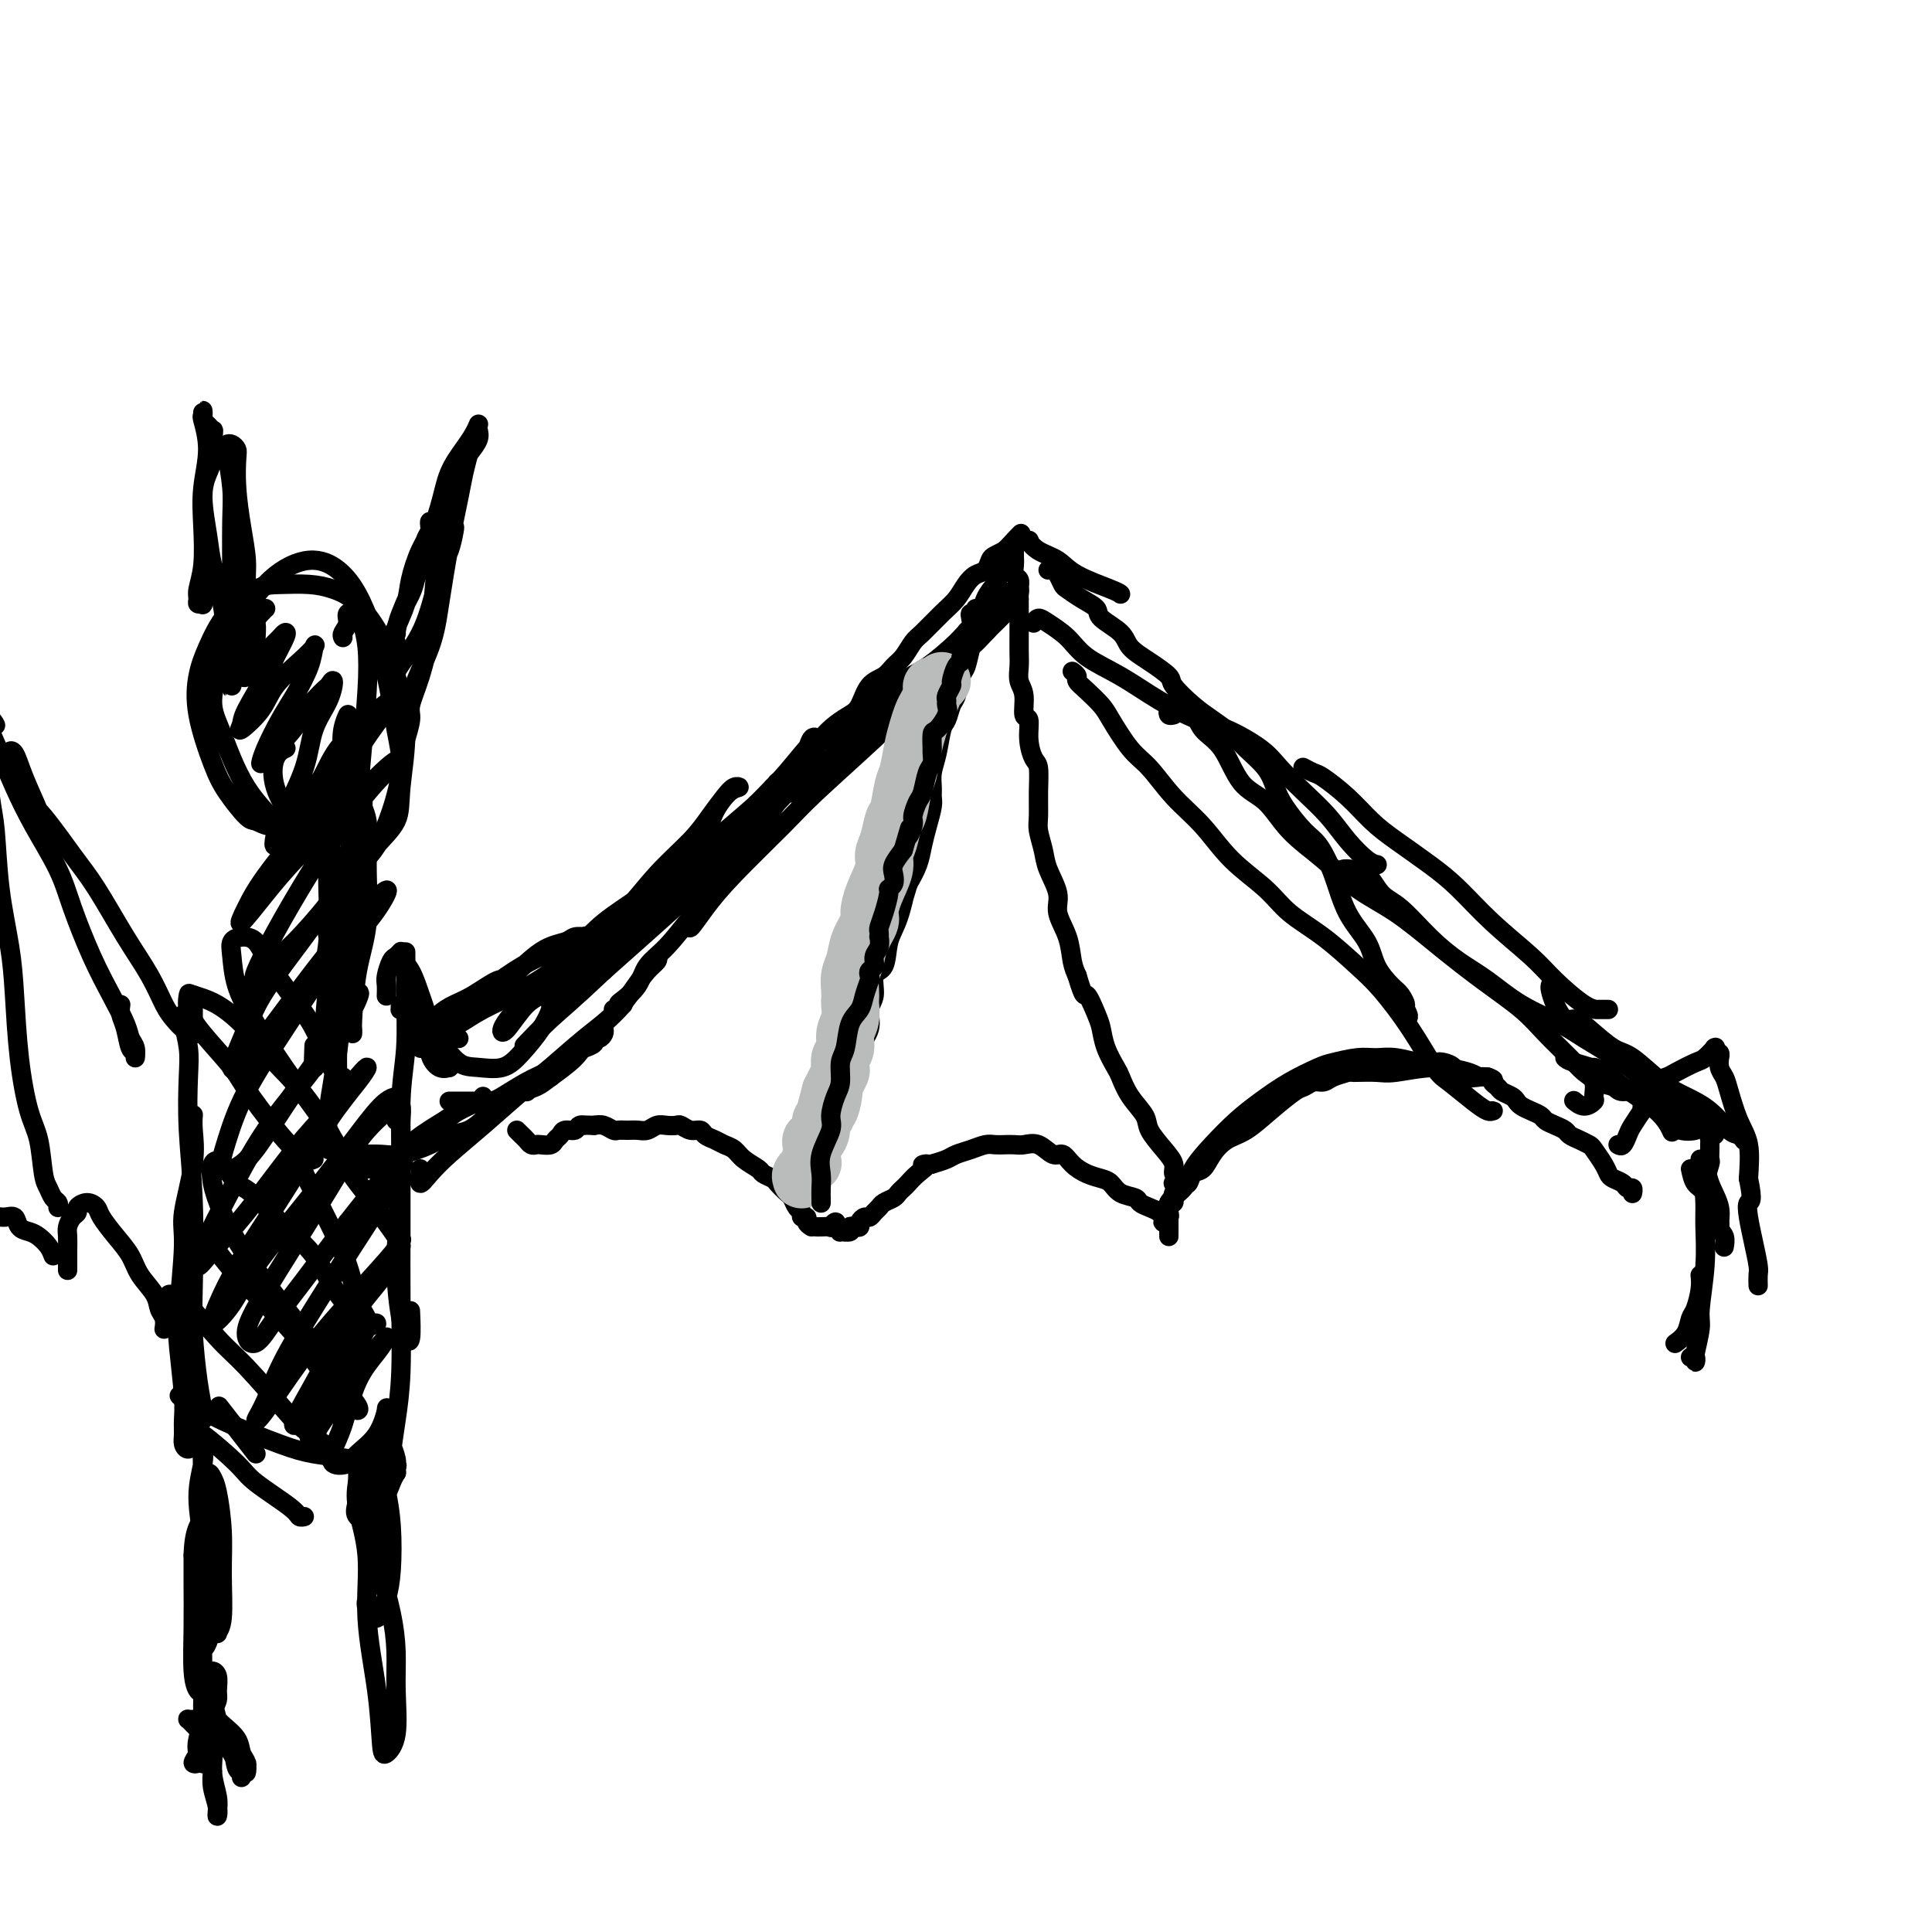 <svg viewBox='0 0 400 400' version='1.1' xmlns='http://www.w3.org/2000/svg' xmlns:xlink='http://www.w3.org/1999/xlink'><g fill='none' stroke='#000000' stroke-width='4' stroke-linecap='round' stroke-linejoin='round'><path d='M127,209c0.431,0.100 0.863,0.200 1,0c0.137,-0.200 -0.019,-0.701 0,-1c0.019,-0.299 0.213,-0.397 1,-1c0.787,-0.603 2.166,-1.712 3,-3c0.834,-1.288 1.123,-2.754 2,-4c0.877,-1.246 2.343,-2.272 4,-4c1.657,-1.728 3.504,-4.158 5,-6c1.496,-1.842 2.640,-3.096 4,-5c1.360,-1.904 2.935,-4.458 5,-7c2.065,-2.542 4.620,-5.074 6,-7c1.380,-1.926 1.586,-3.248 3,-5c1.414,-1.752 4.034,-3.933 5,-5c0.966,-1.067 0.276,-1.019 0,-1c-0.276,0.019 -0.138,0.010 0,0'/><path d='M148,184c-0.096,-0.387 -0.192,-0.774 0,-1c0.192,-0.226 0.671,-0.291 1,-1c0.329,-0.709 0.507,-2.063 1,-3c0.493,-0.937 1.300,-1.457 2,-2c0.700,-0.543 1.295,-1.108 2,-2c0.705,-0.892 1.522,-2.110 2,-3c0.478,-0.890 0.616,-1.453 1,-2c0.384,-0.547 1.013,-1.080 2,-2c0.987,-0.920 2.333,-2.227 3,-3c0.667,-0.773 0.657,-1.012 1,-2c0.343,-0.988 1.040,-2.727 2,-4c0.960,-1.273 2.183,-2.082 3,-3c0.817,-0.918 1.229,-1.944 2,-3c0.771,-1.056 1.901,-2.141 3,-3c1.099,-0.859 2.167,-1.490 3,-2c0.833,-0.510 1.430,-0.898 2,-2c0.570,-1.102 1.112,-2.918 2,-4c0.888,-1.082 2.123,-1.429 3,-2c0.877,-0.571 1.396,-1.367 2,-2c0.604,-0.633 1.292,-1.103 2,-2c0.708,-0.897 1.435,-2.222 2,-3c0.565,-0.778 0.966,-1.010 2,-2c1.034,-0.990 2.700,-2.736 4,-4c1.300,-1.264 2.232,-2.044 3,-3c0.768,-0.956 1.370,-2.087 2,-3c0.630,-0.913 1.286,-1.607 2,-2c0.714,-0.393 1.484,-0.484 2,-1c0.516,-0.516 0.777,-1.458 1,-2c0.223,-0.542 0.406,-0.684 1,-1c0.594,-0.316 1.598,-0.804 2,-1c0.402,-0.196 0.201,-0.098 0,0'/><path d='M208,114c6.122,-6.338 2.427,-2.683 1,-1c-1.427,1.683 -0.585,1.394 0,1c0.585,-0.394 0.912,-0.892 1,-1c0.088,-0.108 -0.063,0.173 0,0c0.063,-0.173 0.341,-0.801 1,-1c0.659,-0.199 1.698,0.032 2,0c0.302,-0.032 -0.133,-0.328 0,0c0.133,0.328 0.834,1.279 2,2c1.166,0.721 2.796,1.213 4,2c1.204,0.787 1.983,1.871 4,3c2.017,1.129 5.274,2.304 7,3c1.726,0.696 1.922,0.913 2,1c0.078,0.087 0.039,0.043 0,0'/><path d='M217,118c0.336,-0.057 0.673,-0.115 1,0c0.327,0.115 0.645,0.401 1,1c0.355,0.599 0.746,1.511 1,2c0.254,0.489 0.369,0.557 1,1c0.631,0.443 1.778,1.262 3,2c1.222,0.738 2.521,1.393 3,2c0.479,0.607 0.140,1.164 1,2c0.860,0.836 2.921,1.951 4,3c1.079,1.049 1.177,2.031 2,3c0.823,0.969 2.372,1.925 4,3c1.628,1.075 3.335,2.269 4,3c0.665,0.731 0.287,0.999 1,2c0.713,1.001 2.516,2.735 4,4c1.484,1.265 2.649,2.060 4,3c1.351,0.940 2.888,2.024 4,3c1.112,0.976 1.799,1.844 3,3c1.201,1.156 2.915,2.600 4,4c1.085,1.400 1.540,2.755 2,4c0.460,1.245 0.926,2.379 2,4c1.074,1.621 2.757,3.727 4,5c1.243,1.273 2.047,1.711 3,3c0.953,1.289 2.055,3.427 3,6c0.945,2.573 1.734,5.581 3,8c1.266,2.419 3.009,4.250 4,6c0.991,1.750 1.230,3.419 2,5c0.770,1.581 2.072,3.073 3,4c0.928,0.927 1.480,1.288 2,2c0.520,0.712 1.006,1.775 1,2c-0.006,0.225 -0.503,-0.387 -1,-1'/><path d='M290,207c3.911,7.244 -0.311,1.356 -2,-1c-1.689,-2.356 -0.844,-1.178 0,0'/><path d='M243,148c-0.399,0.101 -0.798,0.201 -1,0c-0.202,-0.201 -0.205,-0.705 0,-1c0.205,-0.295 0.620,-0.382 1,-1c0.380,-0.618 0.727,-1.768 1,-2c0.273,-0.232 0.473,0.455 1,1c0.527,0.545 1.382,0.947 2,2c0.618,1.053 0.998,2.755 2,4c1.002,1.245 2.625,2.032 4,4c1.375,1.968 2.500,5.117 4,7c1.500,1.883 3.374,2.500 5,4c1.626,1.500 3.005,3.883 5,6c1.995,2.117 4.606,3.968 7,6c2.394,2.032 4.569,4.244 7,6c2.431,1.756 5.117,3.056 8,5c2.883,1.944 5.962,4.533 9,7c3.038,2.467 6.035,4.811 9,7c2.965,2.189 5.898,4.223 8,6c2.102,1.777 3.372,3.296 5,5c1.628,1.704 3.615,3.594 5,5c1.385,1.406 2.170,2.329 3,3c0.830,0.671 1.707,1.090 2,2c0.293,0.910 0.001,2.310 0,3c-0.001,0.690 0.287,0.668 0,1c-0.287,0.332 -1.149,1.017 -2,1c-0.851,-0.017 -1.691,-0.735 -2,-1c-0.309,-0.265 -0.088,-0.076 0,0c0.088,0.076 0.044,0.038 0,0'/><path d='M278,181c-0.495,0.113 -0.989,0.226 -1,0c-0.011,-0.226 0.463,-0.790 1,-1c0.537,-0.210 1.139,-0.066 2,0c0.861,0.066 1.982,0.054 3,1c1.018,0.946 1.933,2.849 3,4c1.067,1.151 2.287,1.549 4,3c1.713,1.451 3.918,3.953 6,6c2.082,2.047 4.040,3.638 6,5c1.960,1.362 3.921,2.496 6,4c2.079,1.504 4.276,3.377 7,5c2.724,1.623 5.977,2.995 8,4c2.023,1.005 2.817,1.644 5,3c2.183,1.356 5.754,3.428 8,5c2.246,1.572 3.166,2.645 5,4c1.834,1.355 4.581,2.994 6,4c1.419,1.006 1.509,1.381 2,2c0.491,0.619 1.382,1.483 2,2c0.618,0.517 0.964,0.688 1,1c0.036,0.312 -0.238,0.764 -1,1c-0.762,0.236 -2.013,0.256 -3,0c-0.987,-0.256 -1.711,-0.787 -2,-1c-0.289,-0.213 -0.145,-0.106 0,0'/><path d='M321,204c-0.065,0.176 -0.130,0.352 0,1c0.130,0.648 0.453,1.767 1,3c0.547,1.233 1.316,2.578 2,3c0.684,0.422 1.284,-0.081 2,0c0.716,0.081 1.548,0.745 3,2c1.452,1.255 3.525,3.100 5,4c1.475,0.900 2.352,0.854 4,2c1.648,1.146 4.066,3.483 6,5c1.934,1.517 3.384,2.214 5,3c1.616,0.786 3.400,1.661 5,3c1.600,1.339 3.017,3.143 4,4c0.983,0.857 1.531,0.766 2,1c0.469,0.234 0.857,0.794 1,1c0.143,0.206 0.041,0.059 0,0c-0.041,-0.059 -0.020,-0.029 0,0'/><path d='M129,208c-0.303,0.293 -0.606,0.585 -1,1c-0.394,0.415 -0.881,0.951 -2,2c-1.119,1.049 -2.872,2.611 -4,4c-1.128,1.389 -1.633,2.607 -3,4c-1.367,1.393 -3.596,2.962 -5,4c-1.404,1.038 -1.984,1.546 -3,2c-1.016,0.454 -2.468,0.854 -3,1c-0.532,0.146 -0.143,0.039 0,0c0.143,-0.039 0.041,-0.011 0,0c-0.041,0.011 -0.020,0.006 0,0'/><path d='M125,213c0.079,0.303 0.159,0.606 0,1c-0.159,0.394 -0.555,0.878 -1,1c-0.445,0.122 -0.937,-0.119 -1,0c-0.063,0.119 0.304,0.599 0,1c-0.304,0.401 -1.279,0.725 -2,1c-0.721,0.275 -1.188,0.501 -2,1c-0.812,0.499 -1.971,1.271 -3,2c-1.029,0.729 -1.929,1.414 -3,2c-1.071,0.586 -2.312,1.071 -4,2c-1.688,0.929 -3.824,2.300 -5,3c-1.176,0.700 -1.394,0.727 -2,1c-0.606,0.273 -1.602,0.792 -2,1c-0.398,0.208 -0.199,0.104 0,0'/><path d='M109,226c0.059,0.022 0.118,0.044 0,0c-0.118,-0.044 -0.412,-0.155 -1,0c-0.588,0.155 -1.470,0.578 -2,1c-0.530,0.422 -0.709,0.845 -1,1c-0.291,0.155 -0.696,0.041 -1,0c-0.304,-0.041 -0.509,-0.011 -1,0c-0.491,0.011 -1.270,0.003 -2,0c-0.730,-0.003 -1.411,-0.001 -2,0c-0.589,0.001 -1.086,0.000 -2,0c-0.914,-0.000 -2.246,-0.000 -3,0c-0.754,0.000 -0.930,0.000 -1,0c-0.070,-0.000 -0.035,-0.000 0,0'/><path d='M210,113c-0.001,0.441 -0.001,0.881 0,1c0.001,0.119 0.004,-0.085 0,0c-0.004,0.085 -0.015,0.458 0,1c0.015,0.542 0.057,1.251 0,2c-0.057,0.749 -0.211,1.536 0,2c0.211,0.464 0.789,0.605 1,1c0.211,0.395 0.057,1.043 0,2c-0.057,0.957 -0.015,2.223 0,3c0.015,0.777 0.003,1.065 0,2c-0.003,0.935 0.003,2.517 0,4c-0.003,1.483 -0.016,2.867 0,4c0.016,1.133 0.061,2.013 0,3c-0.061,0.987 -0.227,2.080 0,3c0.227,0.920 0.848,1.669 1,3c0.152,1.331 -0.166,3.246 0,4c0.166,0.754 0.815,0.346 1,1c0.185,0.654 -0.094,2.370 0,4c0.094,1.630 0.560,3.173 1,4c0.440,0.827 0.853,0.938 1,2c0.147,1.062 0.027,3.076 0,5c-0.027,1.924 0.039,3.757 0,5c-0.039,1.243 -0.184,1.896 0,3c0.184,1.104 0.697,2.660 1,4c0.303,1.340 0.396,2.463 1,4c0.604,1.537 1.720,3.489 2,5c0.280,1.511 -0.275,2.580 0,4c0.275,1.420 1.382,3.190 2,5c0.618,1.810 0.748,3.660 1,5c0.252,1.340 0.626,2.170 1,3'/><path d='M223,202c1.583,5.340 1.541,3.690 2,4c0.459,0.310 1.418,2.581 2,4c0.582,1.419 0.788,1.985 1,3c0.212,1.015 0.432,2.477 1,4c0.568,1.523 1.484,3.106 2,4c0.516,0.894 0.631,1.100 1,2c0.369,0.900 0.993,2.496 2,4c1.007,1.504 2.398,2.918 3,4c0.602,1.082 0.413,1.834 1,3c0.587,1.166 1.948,2.747 3,4c1.052,1.253 1.795,2.178 2,3c0.205,0.822 -0.127,1.541 0,2c0.127,0.459 0.714,0.659 1,1c0.286,0.341 0.273,0.823 0,1c-0.273,0.177 -0.804,0.048 -1,0c-0.196,-0.048 -0.056,-0.014 0,0c0.056,0.014 0.028,0.007 0,0'/><path d='M208,114c0.001,0.021 0.001,0.041 0,0c-0.001,-0.041 -0.004,-0.145 0,0c0.004,0.145 0.013,0.538 0,1c-0.013,0.462 -0.049,0.993 0,1c0.049,0.007 0.182,-0.511 0,0c-0.182,0.511 -0.679,2.051 -1,3c-0.321,0.949 -0.467,1.305 -1,2c-0.533,0.695 -1.452,1.727 -2,3c-0.548,1.273 -0.724,2.786 -1,4c-0.276,1.214 -0.651,2.129 -1,3c-0.349,0.871 -0.671,1.699 -1,3c-0.329,1.301 -0.666,3.077 -1,4c-0.334,0.923 -0.667,0.993 -1,2c-0.333,1.007 -0.666,2.951 -1,4c-0.334,1.049 -0.668,1.204 -1,2c-0.332,0.796 -0.663,2.233 -1,3c-0.337,0.767 -0.679,0.863 -1,2c-0.321,1.137 -0.621,3.314 -1,5c-0.379,1.686 -0.836,2.880 -1,4c-0.164,1.120 -0.033,2.165 0,3c0.033,0.835 -0.032,1.461 0,2c0.032,0.539 0.160,0.990 0,2c-0.160,1.010 -0.610,2.580 -1,4c-0.390,1.420 -0.720,2.690 -1,4c-0.280,1.310 -0.508,2.660 -1,4c-0.492,1.340 -1.246,2.670 -2,4'/><path d='M188,183c-3.290,11.172 -1.516,4.602 -1,3c0.516,-1.602 -0.225,1.766 -1,4c-0.775,2.234 -1.585,3.335 -2,5c-0.415,1.665 -0.435,3.894 -1,5c-0.565,1.106 -1.676,1.090 -2,2c-0.324,0.910 0.139,2.746 0,4c-0.139,1.254 -0.881,1.924 -1,3c-0.119,1.076 0.385,2.556 0,4c-0.385,1.444 -1.660,2.851 -2,4c-0.340,1.149 0.255,2.041 0,3c-0.255,0.959 -1.361,1.986 -2,3c-0.639,1.014 -0.813,2.016 -1,3c-0.187,0.984 -0.389,1.952 -1,3c-0.611,1.048 -1.630,2.178 -2,3c-0.370,0.822 -0.089,1.338 0,2c0.089,0.662 -0.014,1.470 0,2c0.014,0.530 0.145,0.783 0,1c-0.145,0.217 -0.565,0.399 -1,1c-0.435,0.601 -0.884,1.621 -1,3c-0.116,1.379 0.102,3.116 0,4c-0.102,0.884 -0.525,0.916 -1,1c-0.475,0.084 -1.003,0.219 -1,0c0.003,-0.219 0.537,-0.791 1,-1c0.463,-0.209 0.855,-0.056 1,0c0.145,0.056 0.041,0.016 0,0c-0.041,-0.016 -0.021,-0.008 0,0'/><path d='M242,249c0.416,0.089 0.832,0.177 1,0c0.168,-0.177 0.087,-0.620 0,-1c-0.087,-0.380 -0.179,-0.697 0,-1c0.179,-0.303 0.628,-0.590 1,-1c0.372,-0.410 0.665,-0.941 1,-1c0.335,-0.059 0.711,0.356 1,0c0.289,-0.356 0.491,-1.483 1,-2c0.509,-0.517 1.324,-0.423 2,-1c0.676,-0.577 1.214,-1.826 2,-3c0.786,-1.174 1.821,-2.275 3,-3c1.179,-0.725 2.504,-1.074 4,-2c1.496,-0.926 3.163,-2.429 5,-4c1.837,-1.571 3.842,-3.208 5,-4c1.158,-0.792 1.468,-0.737 2,-1c0.532,-0.263 1.286,-0.845 2,-1c0.714,-0.155 1.389,0.116 2,0c0.611,-0.116 1.159,-0.619 2,-1c0.841,-0.381 1.975,-0.638 3,-1c1.025,-0.362 1.940,-0.828 3,-1c1.060,-0.172 2.266,-0.050 3,0c0.734,0.050 0.998,0.027 2,0c1.002,-0.027 2.744,-0.058 4,0c1.256,0.058 2.026,0.205 3,0c0.974,-0.205 2.151,-0.763 3,-1c0.849,-0.237 1.368,-0.155 2,0c0.632,0.155 1.376,0.382 2,1c0.624,0.618 1.130,1.628 2,2c0.870,0.372 2.106,0.106 3,0c0.894,-0.106 1.447,-0.053 2,0'/><path d='M308,223c1.876,0.643 1.066,0.750 1,1c-0.066,0.250 0.611,0.644 1,1c0.389,0.356 0.488,0.673 1,1c0.512,0.327 1.436,0.665 2,1c0.564,0.335 0.766,0.667 1,1c0.234,0.333 0.499,0.667 1,1c0.501,0.333 1.237,0.667 2,1c0.763,0.333 1.552,0.667 2,1c0.448,0.333 0.557,0.667 1,1c0.443,0.333 1.222,0.667 2,1c0.778,0.333 1.555,0.665 2,1c0.445,0.335 0.557,0.674 1,1c0.443,0.326 1.218,0.640 2,1c0.782,0.360 1.570,0.765 2,1c0.430,0.235 0.500,0.300 1,1c0.500,0.700 1.429,2.034 2,3c0.571,0.966 0.784,1.564 1,2c0.216,0.436 0.436,0.709 1,1c0.564,0.291 1.472,0.600 2,1c0.528,0.400 0.677,0.892 1,1c0.323,0.108 0.818,-0.167 1,0c0.182,0.167 0.049,0.777 0,1c-0.049,0.223 -0.013,0.060 0,0c0.013,-0.060 0.004,-0.017 0,0c-0.004,0.017 -0.002,0.009 0,0'/><path d='M242,254c-0.000,0.021 -0.000,0.041 0,0c0.000,-0.041 0.000,-0.145 0,0c-0.000,0.145 -0.000,0.537 0,1c0.000,0.463 0.000,0.997 0,1c-0.000,0.003 -0.000,-0.525 0,-1c0.000,-0.475 0.001,-0.898 0,-1c-0.001,-0.102 -0.003,0.117 0,0c0.003,-0.117 0.013,-0.570 0,-1c-0.013,-0.430 -0.047,-0.836 0,-1c0.047,-0.164 0.177,-0.085 0,0c-0.177,0.085 -0.662,0.177 -1,0c-0.338,-0.177 -0.531,-0.624 -1,-1c-0.469,-0.376 -1.214,-0.682 -2,-1c-0.786,-0.318 -1.613,-0.649 -2,-1c-0.387,-0.351 -0.333,-0.723 -1,-1c-0.667,-0.277 -2.055,-0.458 -3,-1c-0.945,-0.542 -1.447,-1.446 -2,-2c-0.553,-0.554 -1.159,-0.759 -2,-1c-0.841,-0.241 -1.919,-0.517 -3,-1c-1.081,-0.483 -2.166,-1.173 -3,-2c-0.834,-0.827 -1.417,-1.791 -2,-2c-0.583,-0.209 -1.167,0.336 -2,0c-0.833,-0.336 -1.914,-1.554 -3,-2c-1.086,-0.446 -2.177,-0.120 -3,0c-0.823,0.120 -1.378,0.035 -2,0c-0.622,-0.035 -1.311,-0.021 -2,0c-0.689,0.021 -1.377,0.047 -2,0c-0.623,-0.047 -1.181,-0.167 -2,0c-0.819,0.167 -1.900,0.622 -3,1c-1.100,0.378 -2.219,0.679 -3,1c-0.781,0.321 -1.223,0.663 -2,1c-0.777,0.337 -1.888,0.668 -3,1'/><path d='M193,241c-3.538,0.527 -1.382,-0.157 -1,0c0.382,0.157 -1.010,1.155 -2,2c-0.990,0.845 -1.578,1.536 -2,2c-0.422,0.464 -0.676,0.702 -1,1c-0.324,0.298 -0.717,0.657 -1,1c-0.283,0.343 -0.457,0.670 -1,1c-0.543,0.330 -1.455,0.662 -2,1c-0.545,0.338 -0.724,0.682 -1,1c-0.276,0.318 -0.647,0.611 -1,1c-0.353,0.389 -0.686,0.875 -1,1c-0.314,0.125 -0.610,-0.111 -1,0c-0.390,0.111 -0.873,0.570 -1,1c-0.127,0.430 0.102,0.833 0,1c-0.102,0.167 -0.534,0.098 -1,0c-0.466,-0.098 -0.966,-0.227 -1,0c-0.034,0.227 0.397,0.808 0,1c-0.397,0.192 -1.622,-0.006 -2,0c-0.378,0.006 0.091,0.216 0,0c-0.091,-0.216 -0.740,-0.856 -1,-1c-0.260,-0.144 -0.129,0.210 0,0c0.129,-0.210 0.255,-0.985 0,-1c-0.255,-0.015 -0.892,0.728 -1,1c-0.108,0.272 0.311,0.073 0,0c-0.311,-0.073 -1.353,-0.020 -2,0c-0.647,0.020 -0.899,0.006 -1,0c-0.101,-0.006 -0.050,-0.003 0,0'/><path d='M168,254c-0.455,-0.302 -0.909,-0.605 -1,-1c-0.091,-0.395 0.183,-0.883 0,-1c-0.183,-0.117 -0.821,0.139 -1,0c-0.179,-0.139 0.103,-0.671 0,-1c-0.103,-0.329 -0.590,-0.455 -1,-1c-0.410,-0.545 -0.744,-1.508 -1,-2c-0.256,-0.492 -0.434,-0.512 -1,-1c-0.566,-0.488 -1.520,-1.443 -2,-2c-0.480,-0.557 -0.484,-0.716 -1,-1c-0.516,-0.284 -1.542,-0.692 -2,-1c-0.458,-0.308 -0.349,-0.516 -1,-1c-0.651,-0.484 -2.062,-1.243 -3,-2c-0.938,-0.757 -1.402,-1.513 -2,-2c-0.598,-0.487 -1.329,-0.704 -2,-1c-0.671,-0.296 -1.283,-0.672 -2,-1c-0.717,-0.328 -1.539,-0.610 -2,-1c-0.461,-0.390 -0.560,-0.889 -1,-1c-0.440,-0.111 -1.220,0.165 -2,0c-0.780,-0.165 -1.560,-0.773 -2,-1c-0.440,-0.227 -0.541,-0.075 -1,0c-0.459,0.075 -1.278,0.073 -2,0c-0.722,-0.073 -1.349,-0.216 -2,0c-0.651,0.216 -1.325,0.791 -2,1c-0.675,0.209 -1.350,0.052 -2,0c-0.650,-0.052 -1.277,-0.000 -2,0c-0.723,0.000 -1.544,-0.051 -2,0c-0.456,0.051 -0.546,0.206 -1,0c-0.454,-0.206 -1.273,-0.773 -2,-1c-0.727,-0.227 -1.364,-0.113 -2,0'/><path d='M123,233c-3.804,-0.138 -2.315,0.019 -2,0c0.315,-0.019 -0.546,-0.212 -1,0c-0.454,0.212 -0.502,0.831 -1,1c-0.498,0.169 -1.447,-0.112 -2,0c-0.553,0.112 -0.712,0.618 -1,1c-0.288,0.382 -0.707,0.639 -1,1c-0.293,0.361 -0.460,0.826 -1,1c-0.540,0.174 -1.454,0.058 -2,0c-0.546,-0.058 -0.724,-0.058 -1,0c-0.276,0.058 -0.648,0.173 -1,0c-0.352,-0.173 -0.682,-0.634 -1,-1c-0.318,-0.366 -0.624,-0.637 -1,-1c-0.376,-0.363 -0.822,-0.818 -1,-1c-0.178,-0.182 -0.089,-0.091 0,0'/><path d='M160,163c0.481,-0.444 0.963,-0.887 1,-1c0.037,-0.113 -0.369,0.106 0,0c0.369,-0.106 1.514,-0.536 2,-1c0.486,-0.464 0.314,-0.961 1,-2c0.686,-1.039 2.232,-2.621 4,-4c1.768,-1.379 3.758,-2.554 6,-4c2.242,-1.446 4.734,-3.164 7,-5c2.266,-1.836 4.304,-3.792 6,-5c1.696,-1.208 3.051,-1.669 5,-3c1.949,-1.331 4.494,-3.534 6,-5c1.506,-1.466 1.973,-2.197 3,-3c1.027,-0.803 2.616,-1.679 3,-2c0.384,-0.321 -0.435,-0.086 -1,0c-0.565,0.086 -0.876,0.025 -1,0c-0.124,-0.025 -0.062,-0.012 0,0'/><path d='M204,128c0.056,0.059 0.113,0.118 0,0c-0.113,-0.118 -0.395,-0.413 0,-1c0.395,-0.587 1.469,-1.464 2,-2c0.531,-0.536 0.521,-0.730 1,-1c0.479,-0.270 1.449,-0.617 2,-1c0.551,-0.383 0.683,-0.801 1,-1c0.317,-0.199 0.819,-0.179 1,0c0.181,0.179 0.041,0.517 0,1c-0.041,0.483 0.015,1.110 -1,2c-1.015,0.890 -3.103,2.044 -4,3c-0.897,0.956 -0.602,1.714 -2,3c-1.398,1.286 -4.488,3.100 -7,5c-2.512,1.900 -4.447,3.886 -7,6c-2.553,2.114 -5.725,4.357 -8,6c-2.275,1.643 -3.653,2.685 -6,5c-2.347,2.315 -5.662,5.902 -8,8c-2.338,2.098 -3.699,2.707 -4,3c-0.301,0.293 0.457,0.271 1,0c0.543,-0.271 0.869,-0.792 1,-1c0.131,-0.208 0.065,-0.104 0,0'/><path d='M211,124c-0.327,0.327 -0.654,0.653 -1,1c-0.346,0.347 -0.713,0.714 -1,1c-0.287,0.286 -0.496,0.492 -1,1c-0.504,0.508 -1.302,1.317 -2,2c-0.698,0.683 -1.295,1.239 -2,2c-0.705,0.761 -1.518,1.725 -3,3c-1.482,1.275 -3.633,2.860 -6,5c-2.367,2.140 -4.950,4.836 -7,7c-2.050,2.164 -3.566,3.796 -7,7c-3.434,3.204 -8.784,7.981 -12,11c-3.216,3.019 -4.298,4.280 -7,7c-2.702,2.720 -7.025,6.900 -10,10c-2.975,3.100 -4.601,5.120 -6,7c-1.399,1.880 -2.569,3.622 -3,4c-0.431,0.378 -0.123,-0.606 0,-1c0.123,-0.394 0.062,-0.197 0,0'/><path d='M136,198c0.158,0.285 0.317,0.570 0,1c-0.317,0.430 -1.108,1.006 -2,2c-0.892,0.994 -1.883,2.405 -3,4c-1.117,1.595 -2.358,3.373 -4,5c-1.642,1.627 -3.685,3.103 -6,5c-2.315,1.897 -4.903,4.216 -7,6c-2.097,1.784 -3.704,3.034 -6,5c-2.296,1.966 -5.281,4.650 -8,7c-2.719,2.350 -5.174,4.367 -7,6c-1.826,1.633 -3.025,2.882 -4,4c-0.975,1.118 -1.725,2.104 -2,2c-0.275,-0.104 -0.074,-1.297 0,-2c0.074,-0.703 0.021,-0.915 0,-1c-0.021,-0.085 -0.011,-0.042 0,0'/><path d='M114,223c-1.529,0.239 -3.059,0.477 -4,1c-0.941,0.523 -1.294,1.330 -2,2c-0.706,0.670 -1.764,1.204 -3,2c-1.236,0.796 -2.648,1.853 -4,3c-1.352,1.147 -2.643,2.384 -4,3c-1.357,0.616 -2.781,0.610 -4,1c-1.219,0.390 -2.233,1.176 -4,2c-1.767,0.824 -4.288,1.685 -6,2c-1.712,0.315 -2.615,0.085 -4,0c-1.385,-0.085 -3.253,-0.024 -4,0c-0.747,0.024 -0.374,0.012 0,0'/><path d='M100,227c-0.023,0.235 -0.046,0.469 -1,1c-0.954,0.531 -2.839,1.358 -4,2c-1.161,0.642 -1.597,1.100 -3,2c-1.403,0.900 -3.774,2.241 -6,4c-2.226,1.759 -4.308,3.935 -6,5c-1.692,1.065 -2.994,1.017 -4,1c-1.006,-0.017 -1.716,-0.005 -2,0c-0.284,0.005 -0.142,0.002 0,0'/><path d='M214,129c0.297,-0.471 0.593,-0.942 1,-1c0.407,-0.058 0.923,0.297 2,1c1.077,0.703 2.713,1.754 4,3c1.287,1.246 2.224,2.688 4,4c1.776,1.312 4.390,2.493 7,4c2.610,1.507 5.214,3.339 8,5c2.786,1.661 5.752,3.150 8,4c2.248,0.850 3.777,1.062 6,2c2.223,0.938 5.139,2.602 7,4c1.861,1.398 2.666,2.528 4,4c1.334,1.472 3.198,3.284 5,5c1.802,1.716 3.541,3.335 5,5c1.459,1.665 2.639,3.374 4,5c1.361,1.626 2.905,3.169 4,4c1.095,0.831 1.741,0.952 2,1c0.259,0.048 0.129,0.024 0,0'/><path d='M270,159c-0.198,-0.106 -0.395,-0.212 0,0c0.395,0.212 1.383,0.744 2,1c0.617,0.256 0.863,0.238 2,1c1.137,0.762 3.166,2.305 5,4c1.834,1.695 3.474,3.543 5,5c1.526,1.457 2.939,2.525 5,4c2.061,1.475 4.768,3.358 7,5c2.232,1.642 3.987,3.042 6,5c2.013,1.958 4.283,4.472 7,7c2.717,2.528 5.879,5.070 8,7c2.121,1.930 3.199,3.249 5,5c1.801,1.751 4.325,3.933 6,5c1.675,1.067 2.500,1.018 3,1c0.500,-0.018 0.673,-0.005 1,0c0.327,0.005 0.808,0.001 1,0c0.192,-0.001 0.096,-0.001 0,0'/><path d='M334,224c-0.621,-0.716 -1.242,-1.433 -2,-2c-0.758,-0.567 -1.653,-0.985 -2,-1c-0.347,-0.015 -0.146,0.371 0,1c0.146,0.629 0.236,1.500 1,2c0.764,0.500 2.201,0.628 3,1c0.799,0.372 0.960,0.988 2,1c1.040,0.012 2.958,-0.578 4,-1c1.042,-0.422 1.209,-0.675 2,-1c0.791,-0.325 2.205,-0.722 3,-1c0.795,-0.278 0.969,-0.438 2,-1c1.031,-0.562 2.917,-1.525 4,-2c1.083,-0.475 1.362,-0.462 2,-1c0.638,-0.538 1.635,-1.627 2,-2c0.365,-0.373 0.097,-0.029 0,0c-0.097,0.029 -0.022,-0.256 0,0c0.022,0.256 -0.008,1.054 0,1c0.008,-0.054 0.055,-0.958 0,-1c-0.055,-0.042 -0.212,0.779 0,1c0.212,0.221 0.792,-0.159 1,0c0.208,0.159 0.044,0.858 0,1c-0.044,0.142 0.032,-0.272 0,0c-0.032,0.272 -0.173,1.231 0,2c0.173,0.769 0.660,1.347 1,2c0.340,0.653 0.535,1.381 1,3c0.465,1.619 1.202,4.128 2,6c0.798,1.872 1.657,3.106 2,5c0.343,1.894 0.172,4.447 0,7'/><path d='M362,244c1.095,5.189 0.332,4.660 0,5c-0.332,0.340 -0.233,1.549 0,3c0.233,1.451 0.598,3.146 1,5c0.402,1.854 0.840,3.868 1,5c0.160,1.132 0.043,1.382 0,2c-0.043,0.618 -0.012,1.605 0,2c0.012,0.395 0.006,0.197 0,0'/><path d='M335,237c0.323,0.191 0.647,0.381 1,0c0.353,-0.381 0.736,-1.334 1,-2c0.264,-0.666 0.411,-1.044 1,-2c0.589,-0.956 1.622,-2.489 2,-3c0.378,-0.511 0.100,0.000 0,0c-0.100,-0.000 -0.023,-0.511 0,-1c0.023,-0.489 -0.008,-0.955 0,-1c0.008,-0.045 0.054,0.331 0,0c-0.054,-0.331 -0.207,-1.371 0,-2c0.207,-0.629 0.776,-0.849 1,-1c0.224,-0.151 0.105,-0.234 0,0c-0.105,0.234 -0.195,0.787 0,1c0.195,0.213 0.675,0.088 1,0c0.325,-0.088 0.496,-0.140 1,0c0.504,0.140 1.343,0.472 2,1c0.657,0.528 1.132,1.251 2,2c0.868,0.749 2.127,1.525 3,2c0.873,0.475 1.358,0.649 2,1c0.642,0.351 1.440,0.877 2,1c0.560,0.123 0.883,-0.159 1,0c0.117,0.159 0.028,0.760 0,1c-0.028,0.240 0.007,0.120 0,0c-0.007,-0.120 -0.054,-0.239 0,0c0.054,0.239 0.210,0.837 0,1c-0.210,0.163 -0.787,-0.110 -1,0c-0.213,0.110 -0.061,0.603 0,1c0.061,0.397 0.030,0.699 0,1'/><path d='M354,237c0.004,0.726 0.015,0.542 0,1c-0.015,0.458 -0.057,1.558 0,2c0.057,0.442 0.212,0.228 0,1c-0.212,0.772 -0.793,2.532 -1,4c-0.207,1.468 -0.040,2.645 0,4c0.040,1.355 -0.046,2.889 0,5c0.046,2.111 0.223,4.799 0,8c-0.223,3.201 -0.844,6.915 -1,9c-0.156,2.085 0.155,2.541 0,4c-0.155,1.459 -0.777,3.922 -1,5c-0.223,1.078 -0.046,0.772 0,1c0.046,0.228 -0.039,0.989 0,1c0.039,0.011 0.203,-0.728 0,-1c-0.203,-0.272 -0.772,-0.078 -1,0c-0.228,0.078 -0.114,0.039 0,0'/><path d='M352,264c0.087,0.856 0.174,1.711 0,3c-0.174,1.289 -0.607,3.011 -1,4c-0.393,0.989 -0.744,1.244 -1,2c-0.256,0.756 -0.415,2.011 -1,3c-0.585,0.989 -1.596,1.711 -2,2c-0.404,0.289 -0.202,0.144 0,0'/><path d='M84,198c0.000,0.151 0.000,0.301 0,0c-0.000,-0.301 -0.000,-1.054 0,-1c0.000,0.054 0.001,0.916 0,1c-0.001,0.084 -0.004,-0.611 0,0c0.004,0.611 0.016,2.528 0,4c-0.016,1.472 -0.062,2.499 0,5c0.062,2.501 0.230,6.476 0,10c-0.230,3.524 -0.857,6.597 -1,11c-0.143,4.403 0.200,10.137 0,16c-0.200,5.863 -0.943,11.854 -1,17c-0.057,5.146 0.573,9.448 1,12c0.427,2.552 0.650,3.354 1,4c0.350,0.646 0.825,1.135 1,0c0.175,-1.135 0.050,-3.896 0,-5c-0.050,-1.104 -0.025,-0.552 0,0'/><path d='M82,232c0.030,-0.751 0.061,-1.501 0,-2c-0.061,-0.499 -0.212,-0.746 0,-1c0.212,-0.254 0.789,-0.515 1,0c0.211,0.515 0.056,1.806 0,3c-0.056,1.194 -0.014,2.290 0,5c0.014,2.710 0.001,7.033 0,10c-0.001,2.967 0.010,4.576 0,8c-0.010,3.424 -0.042,8.662 0,14c0.042,5.338 0.158,10.776 0,15c-0.158,4.224 -0.591,7.233 -1,10c-0.409,2.767 -0.793,5.292 -1,7c-0.207,1.708 -0.238,2.599 0,3c0.238,0.401 0.743,0.311 1,0c0.257,-0.311 0.265,-0.843 0,-1c-0.265,-0.157 -0.804,0.060 -1,0c-0.196,-0.060 -0.049,-0.399 0,-1c0.049,-0.601 -0.001,-1.465 0,-2c0.001,-0.535 0.054,-0.741 0,-1c-0.054,-0.259 -0.214,-0.569 0,0c0.214,0.569 0.802,2.019 1,3c0.198,0.981 0.007,1.493 0,2c-0.007,0.507 0.171,1.008 0,1c-0.171,-0.008 -0.691,-0.527 -1,-1c-0.309,-0.473 -0.408,-0.902 -1,-1c-0.592,-0.098 -1.676,0.133 -3,0c-1.324,-0.133 -2.889,-0.630 -5,-1c-2.111,-0.370 -4.767,-0.613 -7,-1c-2.233,-0.387 -4.042,-0.918 -7,-2c-2.958,-1.082 -7.066,-2.714 -10,-4c-2.934,-1.286 -4.696,-2.224 -6,-3c-1.304,-0.776 -2.152,-1.388 -3,-2'/><path d='M39,290c-3.150,-1.558 -1.525,-0.954 -1,-1c0.525,-0.046 -0.051,-0.743 0,-1c0.051,-0.257 0.729,-0.073 1,0c0.271,0.073 0.136,0.037 0,0'/><path d='M42,299c-0.303,-0.009 -0.607,-0.019 -1,0c-0.393,0.019 -0.876,0.066 -1,0c-0.124,-0.066 0.110,-0.247 0,0c-0.110,0.247 -0.564,0.921 -1,1c-0.436,0.079 -0.852,-0.439 -1,-1c-0.148,-0.561 -0.027,-1.166 0,-2c0.027,-0.834 -0.041,-1.896 0,-3c0.041,-1.104 0.191,-2.250 0,-5c-0.191,-2.750 -0.723,-7.104 -1,-10c-0.277,-2.896 -0.299,-4.333 0,-8c0.299,-3.667 0.917,-9.564 1,-13c0.083,-3.436 -0.370,-4.410 0,-7c0.370,-2.590 1.563,-6.797 2,-10c0.437,-3.203 0.118,-5.401 0,-7c-0.118,-1.599 -0.034,-2.600 0,-3c0.034,-0.400 0.017,-0.200 0,0'/><path d='M38,210c-0.111,0.396 -0.222,0.791 0,2c0.222,1.209 0.778,3.230 1,5c0.222,1.770 0.111,3.287 0,6c-0.111,2.713 -0.223,6.622 0,11c0.223,4.378 0.782,9.225 1,15c0.218,5.775 0.097,12.479 0,17c-0.097,4.521 -0.170,6.858 0,10c0.170,3.142 0.582,7.090 1,10c0.418,2.910 0.843,4.784 1,6c0.157,1.216 0.045,1.776 0,2c-0.045,0.224 -0.022,0.112 0,0'/><path d='M40,297c0.123,0.122 0.246,0.243 0,0c-0.246,-0.243 -0.861,-0.851 -1,-1c-0.139,-0.149 0.197,0.160 0,0c-0.197,-0.160 -0.927,-0.791 -1,-1c-0.073,-0.209 0.512,0.002 1,0c0.488,-0.002 0.878,-0.218 1,0c0.122,0.218 -0.023,0.870 0,1c0.023,0.130 0.215,-0.263 2,1c1.785,1.263 5.161,4.181 7,6c1.839,1.819 2.139,2.540 4,4c1.861,1.460 5.282,3.659 7,5c1.718,1.341 1.732,1.822 2,2c0.268,0.178 0.791,0.051 1,0c0.209,-0.051 0.105,-0.025 0,0'/><path d='M53,301c-2.917,-3.750 -5.833,-7.500 -7,-9c-1.167,-1.500 -0.583,-0.750 0,0'/><path d='M35,269c-0.101,-0.449 -0.201,-0.898 0,-1c0.201,-0.102 0.704,0.143 1,0c0.296,-0.143 0.384,-0.675 2,1c1.616,1.675 4.760,5.555 7,8c2.240,2.445 3.577,3.455 6,6c2.423,2.545 5.931,6.626 8,9c2.069,2.374 2.698,3.042 4,4c1.302,0.958 3.277,2.205 4,3c0.723,0.795 0.195,1.137 0,1c-0.195,-0.137 -0.056,-0.753 0,-1c0.056,-0.247 0.028,-0.123 0,0'/><path d='M40,262c0.156,-0.935 0.313,-1.871 0,-3c-0.313,-1.129 -1.095,-2.453 -1,-3c0.095,-0.547 1.069,-0.317 2,0c0.931,0.317 1.820,0.720 3,2c1.180,1.280 2.652,3.435 5,6c2.348,2.565 5.571,5.539 8,8c2.429,2.461 4.065,4.410 6,7c1.935,2.590 4.170,5.822 6,8c1.830,2.178 3.254,3.303 4,4c0.746,0.697 0.812,0.965 1,1c0.188,0.035 0.498,-0.164 0,-1c-0.498,-0.836 -1.803,-2.308 -3,-4c-1.197,-1.692 -2.286,-3.603 -4,-6c-1.714,-2.397 -4.054,-5.279 -7,-9c-2.946,-3.721 -6.497,-8.279 -9,-12c-2.503,-3.721 -3.957,-6.604 -5,-9c-1.043,-2.396 -1.675,-4.304 -2,-6c-0.325,-1.696 -0.342,-3.178 0,-4c0.342,-0.822 1.045,-0.983 2,0c0.955,0.983 2.162,3.109 3,4c0.838,0.891 1.306,0.545 3,2c1.694,1.455 4.615,4.709 7,7c2.385,2.291 4.234,3.618 6,6c1.766,2.382 3.448,5.819 5,8c1.552,2.181 2.975,3.105 4,4c1.025,0.895 1.651,1.763 2,2c0.349,0.237 0.422,-0.155 0,-1c-0.422,-0.845 -1.340,-2.144 -2,-4c-0.660,-1.856 -1.062,-4.269 -2,-7c-0.938,-2.731 -2.411,-5.780 -4,-9c-1.589,-3.220 -3.295,-6.610 -5,-10'/><path d='M63,243c-2.535,-5.907 -2.371,-5.174 -4,-7c-1.629,-1.826 -5.049,-6.209 -7,-9c-1.951,-2.791 -2.432,-3.989 -4,-6c-1.568,-2.011 -4.224,-4.837 -6,-7c-1.776,-2.163 -2.671,-3.665 -3,-5c-0.329,-1.335 -0.093,-2.502 0,-3c0.093,-0.498 0.044,-0.325 1,0c0.956,0.325 2.916,0.802 5,2c2.084,1.198 4.292,3.118 6,5c1.708,1.882 2.917,3.726 5,6c2.083,2.274 5.042,4.978 8,9c2.958,4.022 5.916,9.362 8,13c2.084,3.638 3.295,5.575 5,8c1.705,2.425 3.905,5.337 5,7c1.095,1.663 1.086,2.076 1,2c-0.086,-0.076 -0.249,-0.643 -1,-2c-0.751,-1.357 -2.091,-3.505 -4,-6c-1.909,-2.495 -4.389,-5.337 -6,-8c-1.611,-2.663 -2.354,-5.146 -4,-8c-1.646,-2.854 -4.194,-6.078 -7,-10c-2.806,-3.922 -5.871,-8.543 -8,-12c-2.129,-3.457 -3.321,-5.749 -4,-8c-0.679,-2.251 -0.844,-4.461 -1,-6c-0.156,-1.539 -0.303,-2.409 0,-3c0.303,-0.591 1.057,-0.905 2,-1c0.943,-0.095 2.076,0.030 3,1c0.924,0.970 1.639,2.786 3,5c1.361,2.214 3.366,4.827 5,7c1.634,2.173 2.895,3.907 4,6c1.105,2.093 2.052,4.547 3,7'/><path d='M68,220c2.556,4.111 1.444,1.889 1,1c-0.444,-0.889 -0.222,-0.444 0,0'/><path d='M61,168c-0.042,0.299 -0.084,0.598 0,1c0.084,0.402 0.295,0.907 0,1c-0.295,0.093 -1.097,-0.225 -2,0c-0.903,0.225 -1.907,0.992 -3,1c-1.093,0.008 -2.276,-0.743 -3,-1c-0.724,-0.257 -0.990,-0.020 -2,-1c-1.010,-0.980 -2.763,-3.176 -4,-5c-1.237,-1.824 -1.957,-3.277 -3,-6c-1.043,-2.723 -2.408,-6.716 -3,-10c-0.592,-3.284 -0.411,-5.861 0,-8c0.411,-2.139 1.053,-3.842 2,-6c0.947,-2.158 2.198,-4.772 4,-7c1.802,-2.228 4.154,-4.069 6,-5c1.846,-0.931 3.187,-0.951 5,-1c1.813,-0.049 4.099,-0.128 6,0c1.901,0.128 3.418,0.464 5,1c1.582,0.536 3.229,1.272 5,3c1.771,1.728 3.665,4.450 5,7c1.335,2.550 2.110,4.930 3,8c0.890,3.070 1.897,6.830 2,11c0.103,4.170 -0.696,8.750 -1,12c-0.304,3.250 -0.113,5.172 -1,7c-0.887,1.828 -2.852,3.563 -4,5c-1.148,1.437 -1.478,2.575 -3,3c-1.522,0.425 -4.235,0.138 -6,0c-1.765,-0.138 -2.583,-0.126 -4,-1c-1.417,-0.874 -3.432,-2.635 -6,-5c-2.568,-2.365 -5.688,-5.335 -8,-9c-2.312,-3.665 -3.815,-8.025 -5,-11c-1.185,-2.975 -2.053,-4.564 -2,-7c0.053,-2.436 1.026,-5.718 2,-9'/><path d='M46,136c0.672,-2.501 1.352,-4.254 3,-7c1.648,-2.746 4.265,-6.486 7,-9c2.735,-2.514 5.590,-3.802 8,-4c2.410,-0.198 4.375,0.693 6,2c1.625,1.307 2.910,3.031 4,5c1.090,1.969 1.986,4.184 3,7c1.014,2.816 2.147,6.235 3,10c0.853,3.765 1.425,7.877 2,11c0.575,3.123 1.152,5.255 1,8c-0.152,2.745 -1.033,6.101 -2,9c-0.967,2.899 -2.022,5.342 -3,7c-0.978,1.658 -1.881,2.532 -3,3c-1.119,0.468 -2.456,0.529 -4,0c-1.544,-0.529 -3.296,-1.648 -5,-3c-1.704,-1.352 -3.360,-2.937 -5,-5c-1.640,-2.063 -3.264,-4.605 -4,-7c-0.736,-2.395 -0.583,-4.645 0,-6c0.583,-1.355 1.595,-1.816 2,-2c0.405,-0.184 0.202,-0.092 0,0'/><path d='M82,133c-0.430,-0.019 -0.859,-0.037 -1,0c-0.141,0.037 0.008,0.130 0,0c-0.008,-0.130 -0.171,-0.484 0,-1c0.171,-0.516 0.676,-1.193 1,-2c0.324,-0.807 0.468,-1.742 1,-3c0.532,-1.258 1.453,-2.838 2,-4c0.547,-1.162 0.721,-1.908 1,-3c0.279,-1.092 0.663,-2.532 1,-4c0.337,-1.468 0.628,-2.963 1,-4c0.372,-1.037 0.826,-1.617 1,-2c0.174,-0.383 0.068,-0.571 0,-1c-0.068,-0.429 -0.097,-1.100 0,-1c0.097,0.100 0.320,0.969 0,2c-0.320,1.031 -1.182,2.223 -2,4c-0.818,1.777 -1.593,4.139 -2,6c-0.407,1.861 -0.448,3.222 -1,5c-0.552,1.778 -1.616,3.975 -2,5c-0.384,1.025 -0.088,0.880 0,1c0.088,0.120 -0.033,0.505 0,0c0.033,-0.505 0.220,-1.901 1,-4c0.780,-2.099 2.152,-4.901 3,-7c0.848,-2.099 1.172,-3.496 2,-6c0.828,-2.504 2.159,-6.114 3,-9c0.841,-2.886 1.192,-5.047 2,-7c0.808,-1.953 2.072,-3.698 3,-5c0.928,-1.302 1.518,-2.162 2,-3c0.482,-0.838 0.856,-1.656 1,-2c0.144,-0.344 0.059,-0.216 0,0c-0.059,0.216 -0.093,0.520 0,1c0.093,0.480 0.312,1.137 0,2c-0.312,0.863 -1.156,1.931 -2,3'/><path d='M97,94c-0.345,1.340 -0.709,2.689 -1,4c-0.291,1.311 -0.509,2.585 -1,5c-0.491,2.415 -1.256,5.971 -2,10c-0.744,4.029 -1.467,8.533 -2,12c-0.533,3.467 -0.876,5.899 -2,9c-1.124,3.101 -3.029,6.870 -4,10c-0.971,3.130 -1.008,5.620 -1,7c0.008,1.380 0.060,1.650 0,2c-0.060,0.350 -0.234,0.780 0,0c0.234,-0.780 0.875,-2.770 1,-4c0.125,-1.230 -0.266,-1.699 0,-3c0.266,-1.301 1.188,-3.435 2,-6c0.812,-2.565 1.514,-5.563 2,-9c0.486,-3.437 0.758,-7.313 1,-10c0.242,-2.687 0.455,-4.186 1,-6c0.545,-1.814 1.423,-3.944 2,-5c0.577,-1.056 0.855,-1.040 1,-1c0.145,0.040 0.159,0.104 0,1c-0.159,0.896 -0.491,2.626 -1,4c-0.509,1.374 -1.194,2.393 -2,5c-0.806,2.607 -1.731,6.802 -3,10c-1.269,3.198 -2.880,5.400 -4,7c-1.120,1.600 -1.749,2.600 -2,3c-0.251,0.400 -0.126,0.200 0,0'/><path d='M53,137c0.000,0.063 0.001,0.127 0,0c-0.001,-0.127 -0.003,-0.444 0,-1c0.003,-0.556 0.011,-1.351 0,-2c-0.011,-0.649 -0.041,-1.150 0,-2c0.041,-0.850 0.152,-2.048 0,-3c-0.152,-0.952 -0.566,-1.659 -1,-3c-0.434,-1.341 -0.887,-3.315 -1,-5c-0.113,-1.685 0.114,-3.081 0,-5c-0.114,-1.919 -0.569,-4.360 -1,-7c-0.431,-2.640 -0.837,-5.478 -1,-8c-0.163,-2.522 -0.083,-4.727 0,-6c0.083,-1.273 0.170,-1.615 0,-2c-0.170,-0.385 -0.595,-0.812 -1,-1c-0.405,-0.188 -0.788,-0.135 -1,0c-0.212,0.135 -0.253,0.353 0,2c0.253,1.647 0.800,4.722 1,7c0.200,2.278 0.054,3.759 0,7c-0.054,3.241 -0.015,8.241 0,13c0.015,4.759 0.005,9.278 0,12c-0.005,2.722 -0.005,3.649 0,5c0.005,1.351 0.013,3.127 0,4c-0.013,0.873 -0.049,0.842 0,0c0.049,-0.842 0.182,-2.497 0,-4c-0.182,-1.503 -0.680,-2.856 -1,-5c-0.320,-2.144 -0.461,-5.081 -1,-8c-0.539,-2.919 -1.475,-5.820 -2,-8c-0.525,-2.180 -0.638,-3.639 -1,-6c-0.362,-2.361 -0.973,-5.622 -1,-8c-0.027,-2.378 0.531,-3.871 1,-5c0.469,-1.129 0.848,-1.894 1,-3c0.152,-1.106 0.076,-2.553 0,-4'/><path d='M44,91c0.354,-2.260 0.238,-1.911 0,-2c-0.238,-0.089 -0.600,-0.617 -1,-1c-0.400,-0.383 -0.839,-0.620 -1,-1c-0.161,-0.380 -0.044,-0.901 0,-1c0.044,-0.099 0.017,0.224 0,0c-0.017,-0.224 -0.022,-0.996 0,-1c0.022,-0.004 0.072,0.761 0,1c-0.072,0.239 -0.267,-0.047 0,1c0.267,1.047 0.996,3.429 1,6c0.004,2.571 -0.717,5.333 -1,8c-0.283,2.667 -0.130,5.240 0,8c0.130,2.760 0.235,5.706 0,8c-0.235,2.294 -0.810,3.937 -1,5c-0.190,1.063 0.005,1.545 0,2c-0.005,0.455 -0.211,0.882 0,1c0.211,0.118 0.840,-0.071 1,0c0.160,0.071 -0.149,0.404 0,0c0.149,-0.404 0.757,-1.544 1,-2c0.243,-0.456 0.122,-0.228 0,0'/><path d='M80,206c-0.007,0.189 -0.013,0.377 0,0c0.013,-0.377 0.046,-1.321 0,-2c-0.046,-0.679 -0.172,-1.094 0,-2c0.172,-0.906 0.641,-2.301 1,-3c0.359,-0.699 0.609,-0.700 1,-1c0.391,-0.300 0.922,-0.899 1,-1c0.078,-0.101 -0.296,0.297 0,1c0.296,0.703 1.262,1.713 2,3c0.738,1.287 1.249,2.852 2,5c0.751,2.148 1.741,4.878 2,7c0.259,2.122 -0.214,3.637 0,5c0.214,1.363 1.115,2.575 2,3c0.885,0.425 1.753,0.062 2,0c0.247,-0.062 -0.126,0.176 0,0c0.126,-0.176 0.750,-0.764 1,-1c0.250,-0.236 0.125,-0.118 0,0'/><path d='M85,208c-0.859,-0.116 -1.718,-0.232 -2,0c-0.282,0.232 0.013,0.812 0,1c-0.013,0.188 -0.335,-0.016 0,0c0.335,0.016 1.326,0.253 2,1c0.674,0.747 1.030,2.006 2,3c0.970,0.994 2.555,1.723 4,3c1.445,1.277 2.750,3.101 4,4c1.250,0.899 2.444,0.871 4,1c1.556,0.129 3.475,0.413 5,0c1.525,-0.413 2.657,-1.522 4,-3c1.343,-1.478 2.896,-3.324 4,-5c1.104,-1.676 1.759,-3.182 2,-4c0.241,-0.818 0.069,-0.948 0,-1c-0.069,-0.052 -0.034,-0.026 0,0'/><path d='M95,215c-1.778,-0.082 -3.556,-0.164 -5,0c-1.444,0.164 -2.553,0.575 -3,1c-0.447,0.425 -0.232,0.863 0,1c0.232,0.137 0.480,-0.028 1,0c0.520,0.028 1.312,0.249 2,0c0.688,-0.249 1.274,-0.966 2,-2c0.726,-1.034 1.594,-2.384 3,-4c1.406,-1.616 3.351,-3.498 5,-5c1.649,-1.502 3.002,-2.623 5,-4c1.998,-1.377 4.642,-3.010 7,-4c2.358,-0.990 4.429,-1.338 6,-2c1.571,-0.662 2.641,-1.638 3,-2c0.359,-0.362 0.006,-0.108 0,0c-0.006,0.108 0.335,0.072 0,0c-0.335,-0.072 -1.347,-0.180 -2,0c-0.653,0.180 -0.947,0.646 -2,1c-1.053,0.354 -2.865,0.594 -5,2c-2.135,1.406 -4.593,3.976 -6,5c-1.407,1.024 -1.764,0.501 -3,1c-1.236,0.499 -3.352,2.018 -5,3c-1.648,0.982 -2.828,1.426 -4,2c-1.172,0.574 -2.334,1.277 -3,2c-0.666,0.723 -0.835,1.467 -1,2c-0.165,0.533 -0.326,0.854 0,1c0.326,0.146 1.138,0.118 2,0c0.862,-0.118 1.772,-0.327 3,-1c1.228,-0.673 2.772,-1.809 5,-3c2.228,-1.191 5.138,-2.436 8,-4c2.862,-1.564 5.675,-3.447 8,-5c2.325,-1.553 4.163,-2.777 6,-4'/><path d='M122,196c6.197,-3.435 5.689,-3.524 7,-5c1.311,-1.476 4.441,-4.339 6,-6c1.559,-1.661 1.548,-2.119 2,-3c0.452,-0.881 1.366,-2.185 1,-2c-0.366,0.185 -2.013,1.860 -3,3c-0.987,1.140 -1.313,1.747 -3,3c-1.687,1.253 -4.734,3.153 -7,5c-2.266,1.847 -3.749,3.640 -5,5c-1.251,1.360 -2.268,2.288 -4,4c-1.732,1.712 -4.179,4.207 -6,6c-1.821,1.793 -3.017,2.885 -4,4c-0.983,1.115 -1.755,2.254 -2,3c-0.245,0.746 0.035,1.099 1,0c0.965,-1.099 2.615,-3.649 4,-5c1.385,-1.351 2.506,-1.501 5,-4c2.494,-2.499 6.362,-7.347 9,-10c2.638,-2.653 4.047,-3.113 6,-5c1.953,-1.887 4.449,-5.203 7,-8c2.551,-2.797 5.158,-5.075 7,-7c1.842,-1.925 2.920,-3.496 4,-5c1.080,-1.504 2.164,-2.941 3,-4c0.836,-1.059 1.426,-1.741 2,-2c0.574,-0.259 1.134,-0.095 1,0c-0.134,0.095 -0.961,0.121 -2,1c-1.039,0.879 -2.291,2.610 -3,4c-0.709,1.390 -0.874,2.439 -2,4c-1.126,1.561 -3.213,3.634 -5,5c-1.787,1.366 -3.273,2.026 -5,4c-1.727,1.974 -3.696,5.262 -6,8c-2.304,2.738 -4.944,4.925 -7,7c-2.056,2.075 -3.528,4.037 -5,6'/><path d='M118,202c-5.759,6.551 -3.158,3.430 -2,2c1.158,-1.430 0.871,-1.169 2,-2c1.129,-0.831 3.672,-2.754 6,-5c2.328,-2.246 4.440,-4.815 8,-8c3.560,-3.185 8.566,-6.986 12,-10c3.434,-3.014 5.296,-5.241 8,-8c2.704,-2.759 6.252,-6.049 9,-9c2.748,-2.951 4.697,-5.564 6,-7c1.303,-1.436 1.962,-1.695 2,-2c0.038,-0.305 -0.544,-0.655 -1,0c-0.456,0.655 -0.785,2.317 -2,4c-1.215,1.683 -3.314,3.389 -5,5c-1.686,1.611 -2.957,3.128 -5,5c-2.043,1.872 -4.857,4.097 -8,7c-3.143,2.903 -6.615,6.482 -9,9c-2.385,2.518 -3.682,3.974 -6,6c-2.318,2.026 -5.657,4.621 -8,7c-2.343,2.379 -3.692,4.542 -5,6c-1.308,1.458 -2.577,2.211 -3,3c-0.423,0.789 -0.001,1.614 1,1c1.001,-0.614 2.581,-2.665 4,-4c1.419,-1.335 2.678,-1.953 5,-4c2.322,-2.047 5.706,-5.523 9,-9c3.294,-3.477 6.498,-6.953 9,-9c2.502,-2.047 4.303,-2.664 6,-4c1.697,-1.336 3.290,-3.392 4,-4c0.710,-0.608 0.538,0.232 0,1c-0.538,0.768 -1.443,1.464 -3,3c-1.557,1.536 -3.765,3.914 -7,7c-3.235,3.086 -7.496,6.882 -11,10c-3.504,3.118 -6.252,5.559 -9,8'/><path d='M125,201c-6.833,6.452 -8.917,8.083 -11,10c-2.083,1.917 -4.167,4.119 -5,5c-0.833,0.881 -0.417,0.440 0,0'/><path d='M76,301c-0.311,-0.070 -0.621,-0.141 -1,0c-0.379,0.141 -0.826,0.493 -1,1c-0.174,0.507 -0.077,1.170 0,2c0.077,0.830 0.132,1.826 0,3c-0.132,1.174 -0.453,2.524 0,5c0.453,2.476 1.678,6.077 2,10c0.322,3.923 -0.260,8.168 0,13c0.260,4.832 1.362,10.252 2,15c0.638,4.748 0.813,8.825 1,11c0.187,2.175 0.388,2.448 1,2c0.612,-0.448 1.635,-1.617 2,-4c0.365,-2.383 0.071,-5.980 0,-9c-0.071,-3.020 0.082,-5.462 0,-8c-0.082,-2.538 -0.400,-5.173 -1,-8c-0.600,-2.827 -1.482,-5.847 -2,-8c-0.518,-2.153 -0.672,-3.440 -1,-6c-0.328,-2.560 -0.831,-6.393 -1,-9c-0.169,-2.607 -0.004,-3.988 0,-5c0.004,-1.012 -0.153,-1.654 0,-2c0.153,-0.346 0.616,-0.397 1,0c0.384,0.397 0.689,1.241 1,2c0.311,0.759 0.628,1.431 1,3c0.372,1.569 0.800,4.033 1,7c0.200,2.967 0.173,6.438 0,9c-0.173,2.562 -0.491,4.217 -1,6c-0.509,1.783 -1.209,3.694 -2,4c-0.791,0.306 -1.675,-0.995 -2,-2c-0.325,-1.005 -0.093,-1.716 0,-2c0.093,-0.284 0.046,-0.142 0,0'/><path d='M44,321c0.083,0.070 0.166,0.141 0,0c-0.166,-0.141 -0.580,-0.492 -1,-1c-0.420,-0.508 -0.845,-1.172 -1,-2c-0.155,-0.828 -0.039,-1.818 0,-3c0.039,-1.182 0.000,-2.554 0,-4c-0.000,-1.446 0.039,-2.966 0,-4c-0.039,-1.034 -0.154,-1.582 0,-2c0.154,-0.418 0.578,-0.707 1,0c0.422,0.707 0.842,2.409 1,4c0.158,1.591 0.053,3.070 0,6c-0.053,2.930 -0.052,7.311 0,11c0.052,3.689 0.157,6.687 0,9c-0.157,2.313 -0.577,3.943 -1,5c-0.423,1.057 -0.850,1.541 -1,1c-0.150,-0.541 -0.022,-2.109 0,-4c0.022,-1.891 -0.060,-4.106 0,-7c0.060,-2.894 0.264,-6.468 0,-10c-0.264,-3.532 -0.996,-7.022 -1,-10c-0.004,-2.978 0.722,-5.442 1,-7c0.278,-1.558 0.110,-2.208 0,-2c-0.110,0.208 -0.163,1.273 0,3c0.163,1.727 0.541,4.115 1,6c0.459,1.885 0.999,3.269 1,6c0.001,2.731 -0.539,6.811 -1,10c-0.461,3.189 -0.845,5.487 -1,9c-0.155,3.513 -0.080,8.239 0,11c0.080,2.761 0.165,3.555 0,4c-0.165,0.445 -0.580,0.539 -1,0c-0.420,-0.539 -0.845,-1.711 -1,-4c-0.155,-2.289 -0.042,-5.693 0,-9c0.042,-3.307 0.012,-6.516 0,-9c-0.012,-2.484 -0.006,-4.242 0,-6'/><path d='M40,322c0.156,-5.831 1.547,-6.409 2,-8c0.453,-1.591 -0.033,-4.197 0,-6c0.033,-1.803 0.583,-2.805 1,-3c0.417,-0.195 0.701,0.416 1,1c0.299,0.584 0.612,1.141 1,3c0.388,1.859 0.851,5.021 1,8c0.149,2.979 -0.016,5.775 0,9c0.016,3.225 0.214,6.878 0,9c-0.214,2.122 -0.841,2.713 -1,3c-0.159,0.287 0.149,0.270 0,0c-0.149,-0.270 -0.757,-0.791 -1,-1c-0.243,-0.209 -0.122,-0.104 0,0'/><path d='M40,206c0.000,0.289 0.000,0.578 0,1c-0.000,0.422 -0.000,0.978 0,1c0.000,0.022 0.001,-0.490 0,0c-0.001,0.490 -0.003,1.984 0,3c0.003,1.016 0.013,1.556 0,2c-0.013,0.444 -0.048,0.793 0,1c0.048,0.207 0.179,0.273 0,0c-0.179,-0.273 -0.668,-0.885 -1,-1c-0.332,-0.115 -0.505,0.267 -1,0c-0.495,-0.267 -1.310,-1.182 -2,-2c-0.690,-0.818 -1.253,-1.538 -2,-3c-0.747,-1.462 -1.678,-3.667 -3,-6c-1.322,-2.333 -3.034,-4.795 -5,-8c-1.966,-3.205 -4.186,-7.155 -6,-10c-1.814,-2.845 -3.223,-4.587 -5,-7c-1.777,-2.413 -3.924,-5.497 -6,-8c-2.076,-2.503 -4.083,-4.424 -5,-6c-0.917,-1.576 -0.746,-2.807 -1,-4c-0.254,-1.193 -0.933,-2.348 -1,-3c-0.067,-0.652 0.479,-0.802 1,0c0.521,0.802 1.016,2.555 2,5c0.984,2.445 2.457,5.581 3,7c0.543,1.419 0.155,1.120 0,1c-0.155,-0.120 -0.078,-0.060 0,0'/><path d='M25,208c-0.091,0.622 -0.182,1.244 0,2c0.182,0.756 0.638,1.647 1,3c0.362,1.353 0.629,3.170 1,4c0.371,0.830 0.844,0.675 1,1c0.156,0.325 -0.005,1.132 0,1c0.005,-0.132 0.176,-1.202 0,-2c-0.176,-0.798 -0.697,-1.324 -1,-2c-0.303,-0.676 -0.386,-1.503 -1,-3c-0.614,-1.497 -1.760,-3.664 -3,-6c-1.240,-2.336 -2.576,-4.839 -4,-8c-1.424,-3.161 -2.936,-6.979 -4,-10c-1.064,-3.021 -1.678,-5.245 -3,-8c-1.322,-2.755 -3.350,-6.041 -5,-9c-1.650,-2.959 -2.921,-5.590 -4,-8c-1.079,-2.410 -1.965,-4.599 -3,-7c-1.035,-2.401 -2.217,-5.014 -3,-7c-0.783,-1.986 -1.166,-3.344 -2,-5c-0.834,-1.656 -2.118,-3.611 -3,-5c-0.882,-1.389 -1.360,-2.211 -2,-3c-0.640,-0.789 -1.440,-1.543 -2,-2c-0.560,-0.457 -0.878,-0.616 -1,-1c-0.122,-0.384 -0.046,-0.992 0,-1c0.046,-0.008 0.064,0.586 0,1c-0.064,0.414 -0.210,0.650 0,1c0.210,0.350 0.774,0.814 1,1c0.226,0.186 0.113,0.093 0,0'/><path d='M12,250c0.090,-0.359 0.179,-0.717 0,-1c-0.179,-0.283 -0.628,-0.489 -1,-1c-0.372,-0.511 -0.667,-1.326 -1,-2c-0.333,-0.674 -0.705,-1.205 -1,-3c-0.295,-1.795 -0.512,-4.852 -1,-7c-0.488,-2.148 -1.248,-3.387 -2,-6c-0.752,-2.613 -1.497,-6.600 -2,-11c-0.503,-4.400 -0.765,-9.213 -1,-13c-0.235,-3.787 -0.445,-6.548 -1,-10c-0.555,-3.452 -1.456,-7.596 -2,-12c-0.544,-4.404 -0.731,-9.069 -1,-12c-0.269,-2.931 -0.618,-4.126 -1,-7c-0.382,-2.874 -0.796,-7.425 -1,-10c-0.204,-2.575 -0.199,-3.175 0,-4c0.199,-0.825 0.592,-1.876 1,-2c0.408,-0.124 0.831,0.679 1,1c0.169,0.321 0.085,0.161 0,0'/><path d='M14,262c0.000,0.555 0.000,1.109 0,1c-0.000,-0.109 -0.001,-0.883 0,-1c0.001,-0.117 0.003,0.421 0,0c-0.003,-0.421 -0.011,-1.800 0,-3c0.011,-1.200 0.040,-2.219 0,-3c-0.040,-0.781 -0.149,-1.324 0,-2c0.149,-0.676 0.555,-1.485 1,-2c0.445,-0.515 0.930,-0.736 1,-1c0.070,-0.264 -0.274,-0.570 0,-1c0.274,-0.430 1.166,-0.983 2,-1c0.834,-0.017 1.612,0.501 2,1c0.388,0.499 0.388,0.980 1,2c0.612,1.020 1.837,2.581 3,4c1.163,1.419 2.263,2.697 3,4c0.737,1.303 1.112,2.630 2,4c0.888,1.370 2.291,2.784 3,4c0.709,1.216 0.726,2.233 1,3c0.274,0.767 0.804,1.283 1,2c0.196,0.717 0.056,1.633 0,2c-0.056,0.367 -0.028,0.183 0,0'/><path d='M11,260c-0.242,-0.645 -0.484,-1.291 -1,-2c-0.516,-0.709 -1.307,-1.482 -2,-2c-0.693,-0.518 -1.288,-0.781 -2,-1c-0.712,-0.219 -1.540,-0.395 -2,-1c-0.460,-0.605 -0.551,-1.640 -1,-2c-0.449,-0.360 -1.254,-0.045 -2,0c-0.746,0.045 -1.432,-0.180 -3,0c-1.568,0.180 -4.020,0.766 -5,1c-0.980,0.234 -0.490,0.117 0,0'/></g>
<g fill='none' stroke='#BABBBB' stroke-width='12' stroke-linecap='round' stroke-linejoin='round'><path d='M195,141c-0.311,0.448 -0.622,0.897 -1,1c-0.378,0.103 -0.822,-0.139 -1,0c-0.178,0.139 -0.089,0.659 0,1c0.089,0.341 0.179,0.505 0,1c-0.179,0.495 -0.625,1.323 -1,2c-0.375,0.677 -0.678,1.203 -1,2c-0.322,0.797 -0.664,1.863 -1,3c-0.336,1.137 -0.668,2.343 -1,4c-0.332,1.657 -0.666,3.763 -1,5c-0.334,1.237 -0.668,1.605 -1,3c-0.332,1.395 -0.662,3.817 -1,5c-0.338,1.183 -0.686,1.127 -1,2c-0.314,0.873 -0.596,2.675 -1,4c-0.404,1.325 -0.929,2.174 -1,3c-0.071,0.826 0.314,1.631 0,3c-0.314,1.369 -1.327,3.304 -2,5c-0.673,1.696 -1.007,3.153 -1,4c0.007,0.847 0.356,1.084 0,2c-0.356,0.916 -1.416,2.512 -2,4c-0.584,1.488 -0.693,2.869 -1,4c-0.307,1.131 -0.813,2.011 -1,3c-0.187,0.989 -0.054,2.088 0,3c0.054,0.912 0.030,1.638 0,2c-0.030,0.362 -0.064,0.362 0,1c0.064,0.638 0.227,1.915 0,3c-0.227,1.085 -0.845,1.978 -1,3c-0.155,1.022 0.152,2.175 0,3c-0.152,0.825 -0.762,1.323 -1,2c-0.238,0.677 -0.105,1.532 0,2c0.105,0.468 0.182,0.549 0,1c-0.182,0.451 -0.623,1.272 -1,2c-0.377,0.728 -0.688,1.364 -1,2'/><path d='M172,226c-3.576,13.267 -1.015,3.935 0,1c1.015,-2.935 0.483,0.525 0,2c-0.483,1.475 -0.917,0.963 -1,1c-0.083,0.037 0.184,0.622 0,1c-0.184,0.378 -0.820,0.550 -1,1c-0.180,0.450 0.095,1.177 0,2c-0.095,0.823 -0.561,1.742 -1,2c-0.439,0.258 -0.852,-0.146 -1,0c-0.148,0.146 -0.029,0.841 0,1c0.029,0.159 -0.030,-0.220 0,0c0.030,0.220 0.150,1.038 0,2c-0.150,0.962 -0.569,2.068 -1,3c-0.431,0.932 -0.875,1.689 -1,2c-0.125,0.311 0.070,0.176 0,0c-0.070,-0.176 -0.403,-0.394 0,-1c0.403,-0.606 1.544,-1.602 2,-2c0.456,-0.398 0.228,-0.199 0,0'/></g>
<g fill='none' stroke='#000000' stroke-width='4' stroke-linecap='round' stroke-linejoin='round'><path d='M170,249c-0.001,0.071 -0.002,0.142 0,0c0.002,-0.142 0.008,-0.496 0,-1c-0.008,-0.504 -0.031,-1.158 0,-2c0.031,-0.842 0.116,-1.871 0,-3c-0.116,-1.129 -0.434,-2.359 0,-4c0.434,-1.641 1.618,-3.693 2,-5c0.382,-1.307 -0.038,-1.870 0,-3c0.038,-1.130 0.534,-2.827 1,-4c0.466,-1.173 0.902,-1.822 1,-3c0.098,-1.178 -0.143,-2.884 0,-4c0.143,-1.116 0.669,-1.640 1,-3c0.331,-1.360 0.467,-3.554 1,-5c0.533,-1.446 1.462,-2.142 2,-3c0.538,-0.858 0.684,-1.878 1,-3c0.316,-1.122 0.802,-2.345 1,-3c0.198,-0.655 0.109,-0.741 0,-1c-0.109,-0.259 -0.240,-0.690 0,-1c0.240,-0.310 0.849,-0.499 1,-1c0.151,-0.501 -0.155,-1.314 0,-2c0.155,-0.686 0.773,-1.243 1,-2c0.227,-0.757 0.064,-1.713 0,-2c-0.064,-0.287 -0.027,0.095 0,0c0.027,-0.095 0.045,-0.666 0,-1c-0.045,-0.334 -0.152,-0.431 0,-1c0.152,-0.569 0.563,-1.609 1,-3c0.437,-1.391 0.900,-3.135 1,-4c0.100,-0.865 -0.164,-0.853 0,-1c0.164,-0.147 0.755,-0.452 1,-1c0.245,-0.548 0.143,-1.340 0,-2c-0.143,-0.660 -0.327,-1.189 0,-2c0.327,-0.811 1.163,-1.906 2,-3'/><path d='M187,176c2.173,-7.386 1.107,-3.850 1,-3c-0.107,0.850 0.745,-0.987 1,-2c0.255,-1.013 -0.085,-1.201 0,-2c0.085,-0.799 0.597,-2.207 1,-3c0.403,-0.793 0.697,-0.970 1,-2c0.303,-1.030 0.617,-2.914 1,-4c0.383,-1.086 0.836,-1.374 1,-2c0.164,-0.626 0.037,-1.589 0,-2c-0.037,-0.411 0.014,-0.271 0,-1c-0.014,-0.729 -0.095,-2.328 0,-3c0.095,-0.672 0.364,-0.416 1,-1c0.636,-0.584 1.638,-2.006 2,-3c0.362,-0.994 0.082,-1.560 0,-2c-0.082,-0.440 0.033,-0.755 0,-1c-0.033,-0.245 -0.215,-0.419 0,-1c0.215,-0.581 0.827,-1.570 1,-2c0.173,-0.430 -0.093,-0.302 0,-1c0.093,-0.698 0.546,-2.222 1,-3c0.454,-0.778 0.910,-0.809 1,-1c0.090,-0.191 -0.186,-0.541 0,-1c0.186,-0.459 0.833,-1.027 1,-2c0.167,-0.973 -0.148,-2.350 0,-3c0.148,-0.650 0.758,-0.571 1,-1c0.242,-0.429 0.118,-1.365 0,-2c-0.118,-0.635 -0.228,-0.968 0,-1c0.228,-0.032 0.793,0.239 1,0c0.207,-0.239 0.056,-0.987 0,-1c-0.056,-0.013 -0.016,0.711 0,1c0.016,0.289 0.008,0.145 0,0'/><path d='M222,139c0.461,0.349 0.923,0.698 1,1c0.077,0.302 -0.230,0.556 0,1c0.230,0.444 0.997,1.078 2,2c1.003,0.922 2.240,2.132 3,3c0.760,0.868 1.041,1.394 2,3c0.959,1.606 2.595,4.290 4,6c1.405,1.710 2.577,2.445 4,4c1.423,1.555 3.095,3.931 5,6c1.905,2.069 4.044,3.832 6,6c1.956,2.168 3.730,4.740 6,7c2.270,2.260 5.035,4.208 7,6c1.965,1.792 3.129,3.427 5,5c1.871,1.573 4.448,3.083 7,5c2.552,1.917 5.079,4.241 7,6c1.921,1.759 3.235,2.954 5,5c1.765,2.046 3.982,4.944 6,8c2.018,3.056 3.837,6.269 5,8c1.163,1.731 1.672,1.981 3,3c1.328,1.019 3.477,2.809 5,4c1.523,1.191 2.422,1.783 3,2c0.578,0.217 0.835,0.058 1,0c0.165,-0.058 0.237,-0.016 0,0c-0.237,0.016 -0.782,0.004 -1,0c-0.218,-0.004 -0.109,-0.002 0,0'/><path d='M242,251c0.104,0.312 0.207,0.625 0,1c-0.207,0.375 -0.725,0.814 -1,1c-0.275,0.186 -0.308,0.119 0,0c0.308,-0.119 0.955,-0.292 1,-1c0.045,-0.708 -0.513,-1.953 0,-3c0.513,-1.047 2.095,-1.896 3,-3c0.905,-1.104 1.131,-2.462 2,-4c0.869,-1.538 2.379,-3.256 4,-5c1.621,-1.744 3.352,-3.514 5,-5c1.648,-1.486 3.214,-2.689 5,-4c1.786,-1.311 3.794,-2.729 6,-4c2.206,-1.271 4.612,-2.394 6,-3c1.388,-0.606 1.759,-0.694 3,-1c1.241,-0.306 3.353,-0.830 5,-1c1.647,-0.170 2.829,0.014 4,0c1.171,-0.014 2.331,-0.225 4,0c1.669,0.225 3.848,0.887 5,1c1.152,0.113 1.275,-0.323 2,0c0.725,0.323 2.050,1.406 3,2c0.950,0.594 1.525,0.698 2,1c0.475,0.302 0.850,0.800 1,1c0.150,0.200 0.075,0.100 0,0'/><path d='M280,222c0.040,0.010 0.080,0.019 1,0c0.920,-0.019 2.719,-0.068 4,0c1.281,0.068 2.042,0.253 4,0c1.958,-0.253 5.112,-0.944 8,-1c2.888,-0.056 5.508,0.523 7,1c1.492,0.477 1.855,0.850 2,1c0.145,0.150 0.073,0.075 0,0'/><path d='M324,219c0.237,0.255 0.474,0.510 2,1c1.526,0.490 4.343,1.214 6,2c1.657,0.786 2.156,1.633 4,3c1.844,1.367 5.035,3.253 7,5c1.965,1.747 2.704,3.356 3,4c0.296,0.644 0.148,0.322 0,0'/><path d='M350,242c0.249,1.149 0.497,2.297 1,3c0.503,0.703 1.259,0.959 2,2c0.741,1.041 1.467,2.867 2,4c0.533,1.133 0.874,1.574 1,2c0.126,0.426 0.036,0.836 0,1c-0.036,0.164 -0.018,0.082 0,0'/><path d='M352,240c0.372,0.092 0.745,0.184 1,1c0.255,0.816 0.394,2.356 1,4c0.606,1.644 1.679,3.394 2,5c0.321,1.606 -0.110,3.070 0,4c0.110,0.930 0.760,1.327 1,2c0.240,0.673 0.068,1.621 0,2c-0.068,0.379 -0.034,0.190 0,0'/><path d='M55,126c-0.103,0.071 -0.207,0.142 -1,1c-0.793,0.858 -2.276,2.504 -3,4c-0.724,1.496 -0.690,2.841 -1,4c-0.310,1.159 -0.963,2.133 -1,3c-0.037,0.867 0.543,1.627 1,2c0.457,0.373 0.791,0.360 1,0c0.209,-0.360 0.294,-1.067 1,-2c0.706,-0.933 2.033,-2.092 3,-3c0.967,-0.908 1.573,-1.565 2,-2c0.427,-0.435 0.675,-0.647 1,-1c0.325,-0.353 0.728,-0.845 1,-1c0.272,-0.155 0.414,0.027 0,1c-0.414,0.973 -1.382,2.737 -2,4c-0.618,1.263 -0.884,2.026 -2,4c-1.116,1.974 -3.080,5.159 -4,7c-0.920,1.841 -0.795,2.337 -1,3c-0.205,0.663 -0.741,1.491 0,1c0.741,-0.491 2.759,-2.302 4,-4c1.241,-1.698 1.704,-3.282 3,-5c1.296,-1.718 3.424,-3.569 5,-5c1.576,-1.431 2.600,-2.440 3,-3c0.400,-0.560 0.178,-0.670 0,0c-0.178,0.670 -0.311,2.121 -1,4c-0.689,1.879 -1.935,4.187 -3,6c-1.065,1.813 -1.948,3.130 -3,5c-1.052,1.870 -2.272,4.292 -3,6c-0.728,1.708 -0.963,2.701 -1,3c-0.037,0.299 0.124,-0.095 1,-1c0.876,-0.905 2.467,-2.321 4,-4c1.533,-1.679 3.010,-3.623 4,-5c0.990,-1.377 1.495,-2.189 2,-3'/><path d='M65,145c2.316,-2.584 2.606,-2.544 3,-3c0.394,-0.456 0.891,-1.406 1,-1c0.109,0.406 -0.170,2.170 -1,4c-0.830,1.830 -2.210,3.727 -3,6c-0.790,2.273 -0.990,4.923 -2,8c-1.010,3.077 -2.828,6.583 -4,9c-1.172,2.417 -1.696,3.745 -2,5c-0.304,1.255 -0.389,2.436 0,2c0.389,-0.436 1.250,-2.489 3,-5c1.750,-2.511 4.388,-5.479 6,-8c1.612,-2.521 2.198,-4.595 4,-7c1.802,-2.405 4.820,-5.141 7,-7c2.180,-1.859 3.521,-2.842 4,-3c0.479,-0.158 0.095,0.508 -1,2c-1.095,1.492 -2.900,3.809 -5,7c-2.100,3.191 -4.496,7.255 -8,12c-3.504,4.745 -8.115,10.171 -11,14c-2.885,3.829 -4.042,6.061 -5,8c-0.958,1.939 -1.715,3.585 -1,3c0.715,-0.585 2.903,-3.400 5,-6c2.097,-2.600 4.103,-4.983 7,-8c2.897,-3.017 6.686,-6.667 10,-10c3.314,-3.333 6.152,-6.347 8,-8c1.848,-1.653 2.707,-1.943 3,-2c0.293,-0.057 0.021,0.120 -1,1c-1.021,0.880 -2.793,2.464 -5,5c-2.207,2.536 -4.851,6.025 -7,9c-2.149,2.975 -3.803,5.437 -6,9c-2.197,3.563 -4.938,8.229 -7,12c-2.062,3.771 -3.446,6.649 -4,8c-0.554,1.351 -0.277,1.176 0,1'/><path d='M53,202c-4.163,6.702 0.428,0.957 3,-2c2.572,-2.957 3.125,-3.125 5,-5c1.875,-1.875 5.070,-5.458 7,-8c1.930,-2.542 2.593,-4.044 4,-6c1.407,-1.956 3.559,-4.367 4,-5c0.441,-0.633 -0.828,0.510 -2,2c-1.172,1.490 -2.247,3.327 -4,6c-1.753,2.673 -4.185,6.183 -7,10c-2.815,3.817 -6.014,7.942 -8,11c-1.986,3.058 -2.758,5.051 -4,8c-1.242,2.949 -2.952,6.856 -3,8c-0.048,1.144 1.566,-0.474 3,-2c1.434,-1.526 2.688,-2.959 5,-6c2.312,-3.041 5.682,-7.688 9,-12c3.318,-4.312 6.583,-8.288 9,-11c2.417,-2.712 3.987,-4.160 5,-5c1.013,-0.840 1.468,-1.071 1,0c-0.468,1.071 -1.858,3.446 -4,6c-2.142,2.554 -5.036,5.288 -8,9c-2.964,3.712 -5.998,8.402 -9,13c-3.002,4.598 -5.972,9.103 -8,13c-2.028,3.897 -3.113,7.184 -4,10c-0.887,2.816 -1.577,5.159 -1,6c0.577,0.841 2.420,0.178 4,-1c1.580,-1.178 2.895,-2.871 5,-6c2.105,-3.129 4.998,-7.694 8,-12c3.002,-4.306 6.114,-8.353 8,-11c1.886,-2.647 2.547,-3.895 3,-5c0.453,-1.105 0.699,-2.067 0,-1c-0.699,1.067 -2.343,4.162 -4,7c-1.657,2.838 -3.329,5.419 -5,8'/><path d='M65,221c-3.226,4.363 -6.791,8.269 -10,13c-3.209,4.731 -6.061,10.286 -8,14c-1.939,3.714 -2.964,5.587 -4,8c-1.036,2.413 -2.082,5.366 -2,6c0.082,0.634 1.292,-1.052 3,-3c1.708,-1.948 3.912,-4.159 7,-8c3.088,-3.841 7.059,-9.310 10,-13c2.941,-3.690 4.852,-5.599 7,-8c2.148,-2.401 4.533,-5.294 6,-7c1.467,-1.706 2.017,-2.227 2,-2c-0.017,0.227 -0.601,1.201 -2,3c-1.399,1.799 -3.611,4.423 -6,8c-2.389,3.577 -4.953,8.108 -8,13c-3.047,4.892 -6.575,10.147 -9,14c-2.425,3.853 -3.745,6.305 -5,9c-1.255,2.695 -2.445,5.633 -2,6c0.445,0.367 2.523,-1.839 4,-4c1.477,-2.161 2.352,-4.278 5,-8c2.648,-3.722 7.070,-9.048 11,-14c3.930,-4.952 7.370,-9.531 10,-13c2.630,-3.469 4.451,-5.828 6,-7c1.549,-1.172 2.827,-1.158 2,0c-0.827,1.158 -3.757,3.461 -6,6c-2.243,2.539 -3.798,5.315 -6,9c-2.202,3.685 -5.052,8.281 -8,13c-2.948,4.719 -5.993,9.563 -8,13c-2.007,3.437 -2.974,5.468 -3,7c-0.026,1.532 0.890,2.565 2,2c1.110,-0.565 2.414,-2.729 4,-5c1.586,-2.271 3.453,-4.649 6,-8c2.547,-3.351 5.773,-7.676 9,-12'/><path d='M72,253c4.587,-5.872 6.556,-8.053 8,-10c1.444,-1.947 2.364,-3.661 3,-4c0.636,-0.339 0.988,0.698 0,3c-0.988,2.302 -3.317,5.868 -6,10c-2.683,4.132 -5.722,8.831 -9,14c-3.278,5.169 -6.796,10.810 -9,15c-2.204,4.190 -3.094,6.930 -4,9c-0.906,2.070 -1.827,3.471 -2,4c-0.173,0.529 0.402,0.188 2,-2c1.598,-2.188 4.218,-6.221 7,-10c2.782,-3.779 5.724,-7.302 9,-11c3.276,-3.698 6.884,-7.571 9,-10c2.116,-2.429 2.738,-3.413 3,-4c0.262,-0.587 0.162,-0.775 0,0c-0.162,0.775 -0.387,2.515 -2,5c-1.613,2.485 -4.615,5.715 -7,9c-2.385,3.285 -4.152,6.624 -6,10c-1.848,3.376 -3.777,6.789 -5,9c-1.223,2.211 -1.741,3.220 -2,4c-0.259,0.780 -0.261,1.330 0,1c0.261,-0.330 0.783,-1.539 2,-3c1.217,-1.461 3.129,-3.175 5,-5c1.871,-1.825 3.700,-3.763 5,-6c1.300,-2.237 2.072,-4.773 3,-6c0.928,-1.227 2.012,-1.146 2,-1c-0.012,0.146 -1.122,0.355 -2,1c-0.878,0.645 -1.525,1.725 -3,4c-1.475,2.275 -3.777,5.744 -5,8c-1.223,2.256 -1.368,3.300 -2,5c-0.632,1.700 -1.752,4.057 -2,5c-0.248,0.943 0.376,0.471 1,0'/><path d='M65,297c-1.519,3.027 0.182,-0.406 2,-3c1.818,-2.594 3.751,-4.348 5,-6c1.249,-1.652 1.814,-3.202 3,-5c1.186,-1.798 2.991,-3.843 4,-5c1.009,-1.157 1.220,-1.426 1,-1c-0.220,0.426 -0.871,1.547 -2,3c-1.129,1.453 -2.737,3.238 -4,6c-1.263,2.762 -2.180,6.501 -3,9c-0.820,2.499 -1.541,3.760 -2,5c-0.459,1.240 -0.655,2.461 0,3c0.655,0.539 2.161,0.396 3,0c0.839,-0.396 1.011,-1.045 2,-2c0.989,-0.955 2.795,-2.217 4,-4c1.205,-1.783 1.809,-4.086 2,-5c0.191,-0.914 -0.033,-0.439 0,0c0.033,0.439 0.322,0.842 0,2c-0.322,1.158 -1.255,3.071 -2,5c-0.745,1.929 -1.302,3.874 -2,6c-0.698,2.126 -1.536,4.432 -2,6c-0.464,1.568 -0.552,2.397 0,3c0.552,0.603 1.745,0.981 2,1c0.255,0.019 -0.429,-0.321 0,-1c0.429,-0.679 1.971,-1.699 3,-3c1.029,-1.301 1.544,-2.885 2,-4c0.456,-1.115 0.854,-1.762 1,-2c0.146,-0.238 0.042,-0.068 0,0c-0.042,0.068 -0.021,0.034 0,0'/><path d='M65,240c-0.844,0.333 -1.689,0.667 -2,0c-0.311,-0.667 -0.089,-2.333 0,-3c0.089,-0.667 0.044,-0.333 0,0'/><path d='M67,201c0.414,-2.402 0.828,-4.804 1,-7c0.172,-2.196 0.102,-4.186 0,-7c-0.102,-2.814 -0.237,-6.453 0,-9c0.237,-2.547 0.847,-4.002 1,-6c0.153,-1.998 -0.151,-4.538 0,-6c0.151,-1.462 0.757,-1.846 1,-2c0.243,-0.154 0.121,-0.077 0,0'/><path d='M71,132c-0.128,-0.254 -0.256,-0.509 0,-1c0.256,-0.491 0.895,-1.219 1,-2c0.105,-0.781 -0.325,-1.615 0,-2c0.325,-0.385 1.404,-0.321 2,0c0.596,0.321 0.707,0.900 1,2c0.293,1.100 0.766,2.721 1,5c0.234,2.279 0.229,5.216 0,9c-0.229,3.784 -0.682,8.416 -1,12c-0.318,3.584 -0.502,6.119 -1,10c-0.498,3.881 -1.310,9.106 -2,13c-0.690,3.894 -1.257,6.456 -2,9c-0.743,2.544 -1.662,5.070 -2,6c-0.338,0.930 -0.097,0.266 0,0c0.097,-0.266 0.048,-0.133 0,0'/><path d='M74,155c-0.032,-0.080 -0.064,-0.159 0,0c0.064,0.159 0.225,0.557 0,2c-0.225,1.443 -0.835,3.931 -1,6c-0.165,2.069 0.113,3.719 0,7c-0.113,3.281 -0.619,8.192 -1,13c-0.381,4.808 -0.638,9.512 -1,13c-0.362,3.488 -0.829,5.760 -1,8c-0.171,2.240 -0.046,4.449 0,5c0.046,0.551 0.013,-0.557 0,-1c-0.013,-0.443 -0.007,-0.222 0,0'/><path d='M75,168c-0.347,2.145 -0.695,4.290 -1,6c-0.305,1.710 -0.568,2.984 -1,6c-0.432,3.016 -1.034,7.772 -2,12c-0.966,4.228 -2.297,7.927 -3,12c-0.703,4.073 -0.777,8.520 -1,11c-0.223,2.480 -0.596,2.995 -1,4c-0.404,1.005 -0.840,2.501 -1,2c-0.160,-0.501 -0.046,-3.000 0,-4c0.046,-1.000 0.023,-0.500 0,0'/><path d='M72,157c-0.391,-0.489 -0.781,-0.978 -1,-2c-0.219,-1.022 -0.266,-2.575 0,-4c0.266,-1.425 0.846,-2.720 1,-3c0.154,-0.280 -0.116,0.456 0,1c0.116,0.544 0.620,0.897 1,2c0.380,1.103 0.635,2.956 1,5c0.365,2.044 0.838,4.278 1,6c0.162,1.722 0.011,2.931 0,5c-0.011,2.069 0.116,4.998 0,9c-0.116,4.002 -0.477,9.076 -1,13c-0.523,3.924 -1.208,6.698 -2,11c-0.792,4.302 -1.690,10.134 -2,15c-0.310,4.866 -0.030,8.768 0,11c0.030,2.232 -0.188,2.794 0,2c0.188,-0.794 0.781,-2.945 1,-4c0.219,-1.055 0.062,-1.016 0,-1c-0.062,0.016 -0.031,0.008 0,0'/><path d='M74,172c0.397,-1.382 0.793,-2.764 1,-4c0.207,-1.236 0.223,-2.325 0,-3c-0.223,-0.675 -0.685,-0.935 -1,-1c-0.315,-0.065 -0.483,0.066 0,1c0.483,0.934 1.618,2.671 2,5c0.382,2.329 0.011,5.250 0,9c-0.011,3.750 0.337,8.329 0,12c-0.337,3.671 -1.358,6.434 -2,10c-0.642,3.566 -0.904,7.935 -1,10c-0.096,2.065 -0.026,1.825 0,2c0.026,0.175 0.007,0.764 0,1c-0.007,0.236 -0.004,0.118 0,0'/><path d='M70,178c-0.534,-0.178 -1.068,-0.355 -1,0c0.068,0.355 0.737,1.243 1,2c0.263,0.757 0.121,1.382 0,3c-0.121,1.618 -0.222,4.230 0,6c0.222,1.770 0.767,2.699 1,5c0.233,2.301 0.153,5.976 0,10c-0.153,4.024 -0.381,8.399 -1,13c-0.619,4.601 -1.630,9.429 -2,13c-0.370,3.571 -0.100,5.884 0,7c0.100,1.116 0.028,1.033 0,1c-0.028,-0.033 -0.014,-0.017 0,0'/><path d='M44,354c0.431,-0.701 0.862,-1.401 1,-2c0.138,-0.599 -0.018,-1.095 0,-2c0.018,-0.905 0.211,-2.219 0,-3c-0.211,-0.781 -0.826,-1.030 -1,-1c-0.174,0.030 0.093,0.340 0,1c-0.093,0.660 -0.545,1.669 -1,3c-0.455,1.331 -0.911,2.985 -1,4c-0.089,1.015 0.189,1.392 0,3c-0.189,1.608 -0.846,4.447 -1,6c-0.154,1.553 0.193,1.819 0,2c-0.193,0.181 -0.927,0.277 -1,0c-0.073,-0.277 0.517,-0.926 1,-2c0.483,-1.074 0.861,-2.574 1,-4c0.139,-1.426 0.038,-2.777 0,-4c-0.038,-1.223 -0.014,-2.319 0,-3c0.014,-0.681 0.017,-0.947 0,-1c-0.017,-0.053 -0.053,0.109 0,1c0.053,0.891 0.196,2.512 0,4c-0.196,1.488 -0.732,2.842 -1,4c-0.268,1.158 -0.268,2.121 0,3c0.268,0.879 0.804,1.675 1,2c0.196,0.325 0.053,0.180 0,0c-0.053,-0.180 -0.014,-0.395 0,-1c0.014,-0.605 0.004,-1.602 0,-2c-0.004,-0.398 -0.002,-0.199 0,0'/><path d='M40,356c-0.404,0.018 -0.808,0.037 -1,0c-0.192,-0.037 -0.172,-0.129 0,0c0.172,0.129 0.495,0.478 1,1c0.505,0.522 1.193,1.218 2,2c0.807,0.782 1.733,1.650 2,3c0.267,1.350 -0.123,3.180 0,5c0.123,1.820 0.761,3.628 1,5c0.239,1.372 0.078,2.308 0,3c-0.078,0.692 -0.073,1.141 0,1c0.073,-0.141 0.216,-0.873 0,-2c-0.216,-1.127 -0.789,-2.650 -1,-4c-0.211,-1.350 -0.060,-2.529 0,-3c0.060,-0.471 0.030,-0.236 0,0'/><path d='M44,352c0.641,2.735 1.282,5.469 2,7c0.718,1.531 1.514,1.858 2,3c0.486,1.142 0.663,3.099 1,4c0.337,0.901 0.834,0.748 1,1c0.166,0.252 -0.000,0.910 0,1c0.000,0.090 0.167,-0.389 0,-1c-0.167,-0.611 -0.666,-1.354 -1,-2c-0.334,-0.646 -0.503,-1.196 -1,-2c-0.497,-0.804 -1.322,-1.863 -2,-3c-0.678,-1.137 -1.210,-2.352 -2,-3c-0.790,-0.648 -1.837,-0.729 -2,-1c-0.163,-0.271 0.558,-0.732 1,-1c0.442,-0.268 0.606,-0.343 1,0c0.394,0.343 1.020,1.105 2,2c0.980,0.895 2.315,1.922 3,3c0.685,1.078 0.720,2.208 1,3c0.280,0.792 0.803,1.245 1,2c0.197,0.755 0.067,1.810 0,2c-0.067,0.190 -0.069,-0.485 0,-1c0.069,-0.515 0.211,-0.869 0,-1c-0.211,-0.131 -0.775,-0.037 -1,0c-0.225,0.037 -0.113,0.019 0,0'/></g>
</svg>